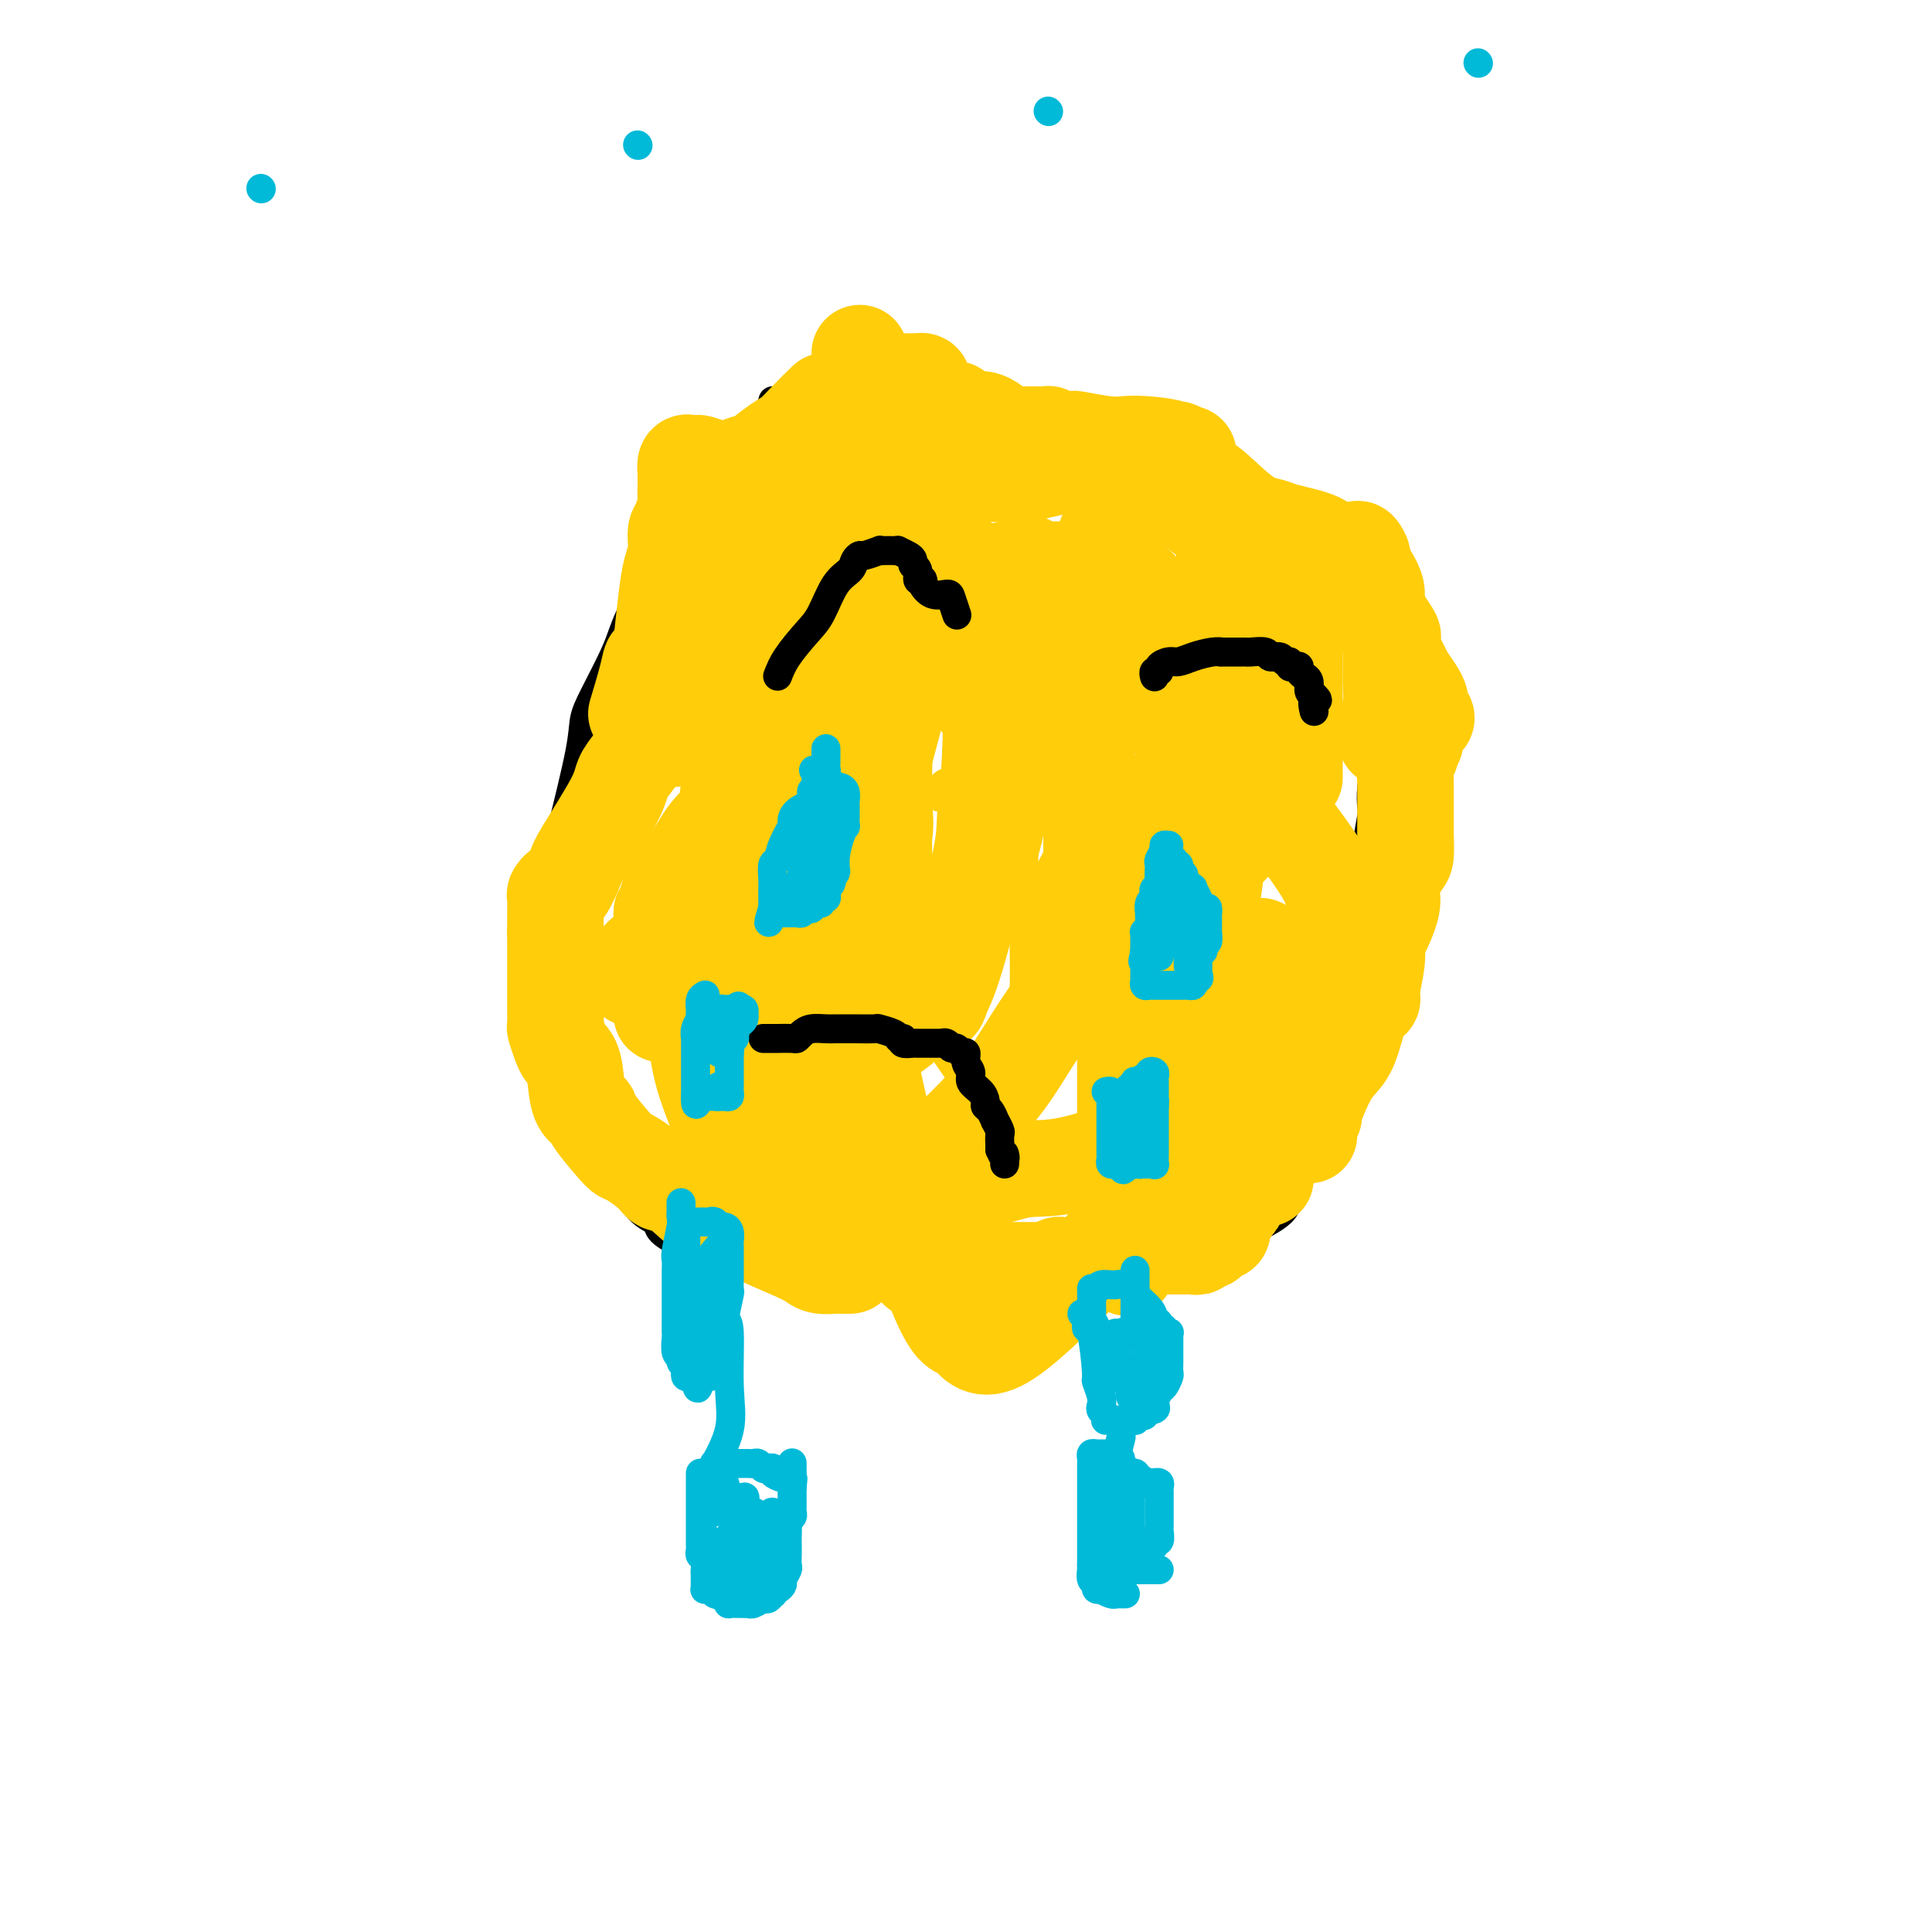 <svg viewBox='0 0 400 400' version='1.1' xmlns='http://www.w3.org/2000/svg' xmlns:xlink='http://www.w3.org/1999/xlink'><g fill='none' stroke='#000000' stroke-width='6' stroke-linecap='round' stroke-linejoin='round'><path d='M192,84c-0.327,0.120 -0.654,0.240 -1,0c-0.346,-0.240 -0.711,-0.838 -1,-1c-0.289,-0.162 -0.501,0.114 -1,0c-0.499,-0.114 -1.284,-0.618 -3,-1c-1.716,-0.382 -4.362,-0.641 -6,-1c-1.638,-0.359 -2.267,-0.816 -4,-1c-1.733,-0.184 -4.569,-0.093 -6,0c-1.431,0.093 -1.456,0.189 -2,0c-0.544,-0.189 -1.608,-0.664 -3,0c-1.392,0.664 -3.112,2.467 -4,3c-0.888,0.533 -0.944,-0.204 -1,0c-0.056,0.204 -0.112,1.348 -2,3c-1.888,1.652 -5.609,3.813 -7,5c-1.391,1.187 -0.451,1.402 -1,2c-0.549,0.598 -2.588,1.580 -4,3c-1.412,1.420 -2.199,3.278 -3,5c-0.801,1.722 -1.616,3.307 -2,4c-0.384,0.693 -0.337,0.495 -2,4c-1.663,3.505 -5.038,10.712 -7,15c-1.962,4.288 -2.512,5.656 -3,7c-0.488,1.344 -0.912,2.664 -2,5c-1.088,2.336 -2.838,5.688 -4,8c-1.162,2.312 -1.736,3.584 -2,5c-0.264,1.416 -0.218,2.976 -1,7c-0.782,4.024 -2.391,10.512 -4,17'/><path d='M116,173c-0.895,4.874 -0.632,5.059 -1,7c-0.368,1.941 -1.367,5.638 -2,8c-0.633,2.362 -0.902,3.390 -1,4c-0.098,0.610 -0.026,0.804 0,2c0.026,1.196 0.007,3.396 0,5c-0.007,1.604 -0.001,2.612 0,3c0.001,0.388 -0.001,0.154 0,1c0.001,0.846 0.006,2.771 0,5c-0.006,2.229 -0.024,4.764 0,6c0.024,1.236 0.089,1.175 0,1c-0.089,-0.175 -0.334,-0.463 0,1c0.334,1.463 1.245,4.678 2,7c0.755,2.322 1.354,3.752 2,5c0.646,1.248 1.338,2.314 2,4c0.662,1.686 1.294,3.992 2,5c0.706,1.008 1.488,0.716 2,1c0.512,0.284 0.756,1.142 1,2'/><path d='M123,240c2.251,4.594 2.378,3.078 3,3c0.622,-0.078 1.737,1.282 3,3c1.263,1.718 2.673,3.796 4,5c1.327,1.204 2.570,1.535 3,2c0.430,0.465 0.046,1.063 1,2c0.954,0.937 3.245,2.213 5,3c1.755,0.787 2.974,1.087 4,1c1.026,-0.087 1.860,-0.559 4,0c2.140,0.559 5.587,2.151 8,3c2.413,0.849 3.794,0.957 5,1c1.206,0.043 2.238,0.023 4,0c1.762,-0.023 4.253,-0.048 6,0c1.747,0.048 2.751,0.167 3,0c0.249,-0.167 -0.255,-0.622 4,0c4.255,0.622 13.270,2.321 17,3c3.730,0.679 2.175,0.337 2,0c-0.175,-0.337 1.030,-0.668 2,-1c0.970,-0.332 1.706,-0.666 3,-1c1.294,-0.334 3.147,-0.667 5,-1'/><path d='M209,263c3.103,-0.582 4.862,-0.537 8,-1c3.138,-0.463 7.655,-1.434 11,-2c3.345,-0.566 5.519,-0.727 7,-1c1.481,-0.273 2.270,-0.656 5,-1c2.730,-0.344 7.402,-0.647 10,-1c2.598,-0.353 3.123,-0.756 4,-1c0.877,-0.244 2.107,-0.329 4,-1c1.893,-0.671 4.448,-1.929 6,-3c1.552,-1.071 2.099,-1.955 2,-2c-0.099,-0.045 -0.845,0.749 0,-1c0.845,-1.749 3.279,-6.041 5,-9c1.721,-2.959 2.728,-4.586 3,-6c0.272,-1.414 -0.190,-2.614 1,-5c1.190,-2.386 4.032,-5.957 5,-8c0.968,-2.043 0.062,-2.559 0,-3c-0.062,-0.441 0.719,-0.809 1,-2c0.281,-1.191 0.060,-3.207 0,-4c-0.060,-0.793 0.040,-0.365 0,-2c-0.040,-1.635 -0.221,-5.334 0,-8c0.221,-2.666 0.843,-4.300 1,-6c0.157,-1.700 -0.150,-3.468 0,-6c0.150,-2.532 0.758,-5.828 1,-8c0.242,-2.172 0.117,-3.219 0,-4c-0.117,-0.781 -0.225,-1.295 0,-3c0.225,-1.705 0.782,-4.602 1,-6c0.218,-1.398 0.097,-1.298 0,-2c-0.097,-0.702 -0.170,-2.208 0,-4c0.170,-1.792 0.582,-3.872 1,-5c0.418,-1.128 0.843,-1.304 1,-2c0.157,-0.696 0.045,-1.913 0,-3c-0.045,-1.087 -0.022,-2.043 0,-3'/><path d='M286,150c0.929,-11.396 0.251,-4.388 0,-2c-0.251,2.388 -0.076,0.154 0,-2c0.076,-2.154 0.051,-4.227 0,-6c-0.051,-1.773 -0.129,-3.246 0,-4c0.129,-0.754 0.463,-0.788 0,-2c-0.463,-1.212 -1.724,-3.602 -2,-5c-0.276,-1.398 0.433,-1.803 0,-2c-0.433,-0.197 -2.008,-0.185 -3,-1c-0.992,-0.815 -1.400,-2.456 -2,-3c-0.600,-0.544 -1.391,0.009 -2,0c-0.609,-0.009 -1.034,-0.580 -2,-1c-0.966,-0.420 -2.472,-0.689 -3,-1c-0.528,-0.311 -0.080,-0.665 -1,-1c-0.920,-0.335 -3.210,-0.651 -5,-1c-1.790,-0.349 -3.079,-0.732 -4,-1c-0.921,-0.268 -1.472,-0.423 -2,-1c-0.528,-0.577 -1.031,-1.577 -3,-3c-1.969,-1.423 -5.404,-3.268 -7,-4c-1.596,-0.732 -1.353,-0.351 -2,-1c-0.647,-0.649 -2.185,-2.328 -3,-3c-0.815,-0.672 -0.908,-0.336 -1,0'/><path d='M244,106c-2.885,-1.779 -1.096,-0.227 -1,0c0.096,0.227 -1.500,-0.869 -2,-1c-0.500,-0.131 0.098,0.705 -1,0c-1.098,-0.705 -3.891,-2.949 -5,-4c-1.109,-1.051 -0.535,-0.907 -1,-1c-0.465,-0.093 -1.970,-0.421 -3,-1c-1.030,-0.579 -1.586,-1.408 -2,-2c-0.414,-0.592 -0.688,-0.947 -1,-1c-0.312,-0.053 -0.662,0.197 -1,0c-0.338,-0.197 -0.663,-0.840 -1,-1c-0.337,-0.160 -0.686,0.164 -1,0c-0.314,-0.164 -0.594,-0.815 -1,-1c-0.406,-0.185 -0.936,0.096 -1,0c-0.064,-0.096 0.340,-0.568 0,-1c-0.340,-0.432 -1.425,-0.823 -2,-1c-0.575,-0.177 -0.640,-0.138 -1,0c-0.360,0.138 -1.016,0.377 -2,0c-0.984,-0.377 -2.298,-1.368 -3,-2c-0.702,-0.632 -0.793,-0.905 -1,-1c-0.207,-0.095 -0.531,-0.011 -1,0c-0.469,0.011 -1.085,-0.050 -2,0c-0.915,0.050 -2.130,0.209 -3,0c-0.870,-0.209 -1.396,-0.788 -2,-1c-0.604,-0.212 -1.286,-0.057 -2,0c-0.714,0.057 -1.462,0.015 -2,0c-0.538,-0.015 -0.868,-0.004 -1,0c-0.132,0.004 -0.066,0.002 0,0'/></g>
<g fill='none' stroke='#FFCD0A' stroke-width='6' stroke-linecap='round' stroke-linejoin='round'><path d='M147,157c-0.453,-0.604 -0.906,-1.207 -1,-2c-0.094,-0.793 0.171,-1.775 0,-2c-0.171,-0.225 -0.778,0.306 -1,0c-0.222,-0.306 -0.060,-1.448 0,-2c0.060,-0.552 0.016,-0.512 0,-1c-0.016,-0.488 -0.004,-1.502 0,-2c0.004,-0.498 0.002,-0.479 0,-1c-0.002,-0.521 -0.003,-1.583 0,-2c0.003,-0.417 0.011,-0.191 0,0c-0.011,0.191 -0.041,0.345 0,0c0.041,-0.345 0.153,-1.190 0,2c-0.153,3.190 -0.571,10.414 -1,15c-0.429,4.586 -0.870,6.532 -1,10c-0.130,3.468 0.050,8.456 0,17c-0.050,8.544 -0.331,20.644 0,27c0.331,6.356 1.273,6.967 2,8c0.727,1.033 1.237,2.488 3,4c1.763,1.512 4.777,3.082 7,3c2.223,-0.082 3.654,-1.815 5,-2c1.346,-0.185 2.607,1.177 8,-5c5.393,-6.177 14.920,-19.892 20,-28c5.080,-8.108 5.715,-10.609 7,-13c1.285,-2.391 3.220,-4.671 5,-8c1.780,-3.329 3.404,-7.706 4,-10c0.596,-2.294 0.165,-2.504 0,-3c-0.165,-0.496 -0.065,-1.277 0,-2c0.065,-0.723 0.094,-1.387 0,-2c-0.094,-0.613 -0.313,-1.175 -1,-2c-0.687,-0.825 -1.844,-1.912 -3,-3'/><path d='M200,153c-2.403,-3.746 -6.412,-7.110 -9,-9c-2.588,-1.890 -3.755,-2.306 -6,-3c-2.245,-0.694 -5.568,-1.666 -7,-2c-1.432,-0.334 -0.972,-0.030 -1,0c-0.028,0.030 -0.545,-0.213 -1,0c-0.455,0.213 -0.849,0.883 -1,1c-0.151,0.117 -0.060,-0.319 0,0c0.060,0.319 0.090,1.392 0,3c-0.090,1.608 -0.301,3.749 0,6c0.301,2.251 1.112,4.610 1,6c-0.112,1.390 -1.148,1.811 1,11c2.148,9.189 7.480,27.148 11,37c3.520,9.852 5.230,11.599 7,14c1.770,2.401 3.601,5.457 6,8c2.399,2.543 5.364,4.572 7,5c1.636,0.428 1.941,-0.745 2,-1c0.059,-0.255 -0.128,0.407 0,-1c0.128,-1.407 0.571,-4.884 1,-9c0.429,-4.116 0.845,-8.872 1,-13c0.155,-4.128 0.049,-7.627 0,-14c-0.049,-6.373 -0.040,-15.620 0,-20c0.040,-4.380 0.113,-3.891 0,-5c-0.113,-1.109 -0.412,-3.815 -1,-5c-0.588,-1.185 -1.465,-0.851 -2,-1c-0.535,-0.149 -0.728,-0.783 -1,-1c-0.272,-0.217 -0.623,-0.017 -2,0c-1.377,0.017 -3.781,-0.150 -5,0c-1.219,0.150 -1.255,0.618 -2,1c-0.745,0.382 -2.201,0.680 -3,1c-0.799,0.320 -0.943,0.663 -1,1c-0.057,0.337 -0.029,0.669 0,1'/><path d='M195,164c-2.000,0.911 -0.500,1.189 0,1c0.500,-0.189 0.001,-0.846 3,2c2.999,2.846 9.494,9.196 15,15c5.506,5.804 10.021,11.063 18,18c7.979,6.937 19.423,15.554 24,19c4.577,3.446 2.289,1.723 0,0'/></g>
<g fill='none' stroke='#FFCD0A' stroke-width='20' stroke-linecap='round' stroke-linejoin='round'><path d='M190,262c-0.120,0.423 -0.239,0.845 0,1c0.239,0.155 0.838,0.041 1,0c0.162,-0.041 -0.111,-0.011 0,0c0.111,0.011 0.606,0.003 1,0c0.394,-0.003 0.687,-0.001 1,0c0.313,0.001 0.647,0.000 1,0c0.353,-0.000 0.725,-0.000 1,0c0.275,0.000 0.454,0.000 1,0c0.546,-0.000 1.459,-0.000 2,0c0.541,0.000 0.709,0.000 1,0c0.291,-0.000 0.703,-0.000 1,0c0.297,0.000 0.479,0.000 1,0c0.521,-0.000 1.382,-0.000 2,0c0.618,0.000 0.991,0.000 1,0c0.009,-0.000 -0.348,-0.000 0,0c0.348,0.000 1.401,0.000 2,0c0.599,-0.000 0.742,-0.000 1,0c0.258,0.000 0.629,0.000 1,0'/><path d='M208,263c2.947,0.155 1.314,0.041 1,0c-0.314,-0.041 0.689,-0.011 1,0c0.311,0.011 -0.071,0.003 0,0c0.071,-0.003 0.595,-0.001 1,0c0.405,0.001 0.690,-0.000 1,0c0.310,0.000 0.646,0.001 1,0c0.354,-0.001 0.725,-0.004 1,0c0.275,0.004 0.454,0.015 1,0c0.546,-0.015 1.458,-0.057 2,0c0.542,0.057 0.712,0.211 1,0c0.288,-0.211 0.693,-0.789 1,-1c0.307,-0.211 0.517,-0.056 1,0c0.483,0.056 1.238,0.012 2,0c0.762,-0.012 1.531,0.008 2,0c0.469,-0.008 0.640,-0.044 1,0c0.360,0.044 0.911,0.166 1,0c0.089,-0.166 -0.284,-0.622 0,-1c0.284,-0.378 1.224,-0.680 2,-1c0.776,-0.320 1.388,-0.660 2,-1'/><path d='M230,259c3.454,-0.635 1.087,-0.223 1,0c-0.087,0.223 2.104,0.256 3,0c0.896,-0.256 0.496,-0.801 1,-1c0.504,-0.199 1.914,-0.053 3,0c1.086,0.053 1.850,0.014 2,0c0.150,-0.014 -0.314,-0.004 0,0c0.314,0.004 1.408,0.001 2,0c0.592,-0.001 0.684,-0.000 1,0c0.316,0.000 0.858,-0.000 1,0c0.142,0.000 -0.116,0.001 0,0c0.116,-0.001 0.605,-0.004 1,0c0.395,0.004 0.697,0.015 1,0c0.303,-0.015 0.606,-0.056 1,0c0.394,0.056 0.879,0.208 1,0c0.121,-0.208 -0.123,-0.778 0,-1c0.123,-0.222 0.611,-0.097 1,0c0.389,0.097 0.679,0.166 1,0c0.321,-0.166 0.675,-0.565 1,-1c0.325,-0.435 0.622,-0.904 1,-1c0.378,-0.096 0.836,0.183 1,0c0.164,-0.183 0.033,-0.826 0,-1c-0.033,-0.174 0.034,0.122 0,0c-0.034,-0.122 -0.167,-0.663 0,-1c0.167,-0.337 0.633,-0.472 1,-1c0.367,-0.528 0.634,-1.451 1,-2c0.366,-0.549 0.829,-0.725 1,-1c0.171,-0.275 0.049,-0.650 0,-1c-0.049,-0.350 -0.024,-0.675 0,-1'/><path d='M256,247c1.478,-1.638 1.173,-0.232 1,0c-0.173,0.232 -0.214,-0.708 0,-1c0.214,-0.292 0.685,0.065 1,0c0.315,-0.065 0.476,-0.554 1,-1c0.524,-0.446 1.410,-0.851 2,-1c0.590,-0.149 0.883,-0.043 1,0c0.117,0.043 0.059,0.021 0,0'/><path d='M287,153c-0.113,-0.960 -0.226,-1.921 0,-3c0.226,-1.079 0.793,-2.278 1,-4c0.207,-1.722 0.056,-3.967 0,-5c-0.056,-1.033 -0.015,-0.855 0,-1c0.015,-0.145 0.004,-0.613 0,-1c-0.004,-0.387 -0.001,-0.692 0,-1c0.001,-0.308 0.000,-0.619 0,-1c-0.000,-0.381 -0.000,-0.833 0,-1c0.000,-0.167 0.000,-0.048 0,0c-0.000,0.048 -0.000,0.024 0,0'/><path d='M271,235c0.003,-0.342 0.005,-0.685 0,-1c-0.005,-0.315 -0.018,-0.604 0,-1c0.018,-0.396 0.066,-0.900 0,-1c-0.066,-0.100 -0.246,0.203 0,0c0.246,-0.203 0.920,-0.911 1,-1c0.080,-0.089 -0.432,0.443 0,-1c0.432,-1.443 1.808,-4.859 3,-7c1.192,-2.141 2.199,-3.007 3,-4c0.801,-0.993 1.395,-2.113 2,-4c0.605,-1.887 1.219,-4.540 2,-6c0.781,-1.460 1.728,-1.725 2,-2c0.272,-0.275 -0.130,-0.559 0,-2c0.130,-1.441 0.792,-4.039 1,-6c0.208,-1.961 -0.037,-3.286 0,-4c0.037,-0.714 0.356,-0.818 1,-2c0.644,-1.182 1.612,-3.441 2,-5c0.388,-1.559 0.195,-2.417 0,-3c-0.195,-0.583 -0.392,-0.892 0,-2c0.392,-1.108 1.373,-3.017 2,-4c0.627,-0.983 0.900,-1.041 1,-2c0.100,-0.959 0.027,-2.818 0,-4c-0.027,-1.182 -0.007,-1.686 0,-2c0.007,-0.314 0.001,-0.437 0,-1c-0.001,-0.563 0.002,-1.565 0,-3c-0.002,-1.435 -0.011,-3.302 0,-4c0.011,-0.698 0.041,-0.226 0,-1c-0.041,-0.774 -0.155,-2.792 0,-4c0.155,-1.208 0.577,-1.604 1,-2'/><path d='M292,156c1.456,-8.537 1.095,-4.381 1,-3c-0.095,1.381 0.076,-0.015 0,-1c-0.076,-0.985 -0.398,-1.559 0,-2c0.398,-0.441 1.516,-0.750 2,-1c0.484,-0.250 0.333,-0.441 0,-1c-0.333,-0.559 -0.847,-1.485 -1,-2c-0.153,-0.515 0.057,-0.620 0,-1c-0.057,-0.380 -0.380,-1.034 -1,-2c-0.620,-0.966 -1.536,-2.244 -2,-3c-0.464,-0.756 -0.476,-0.990 -1,-2c-0.524,-1.010 -1.562,-2.798 -2,-4c-0.438,-1.202 -0.277,-1.820 0,-2c0.277,-0.180 0.671,0.076 0,-1c-0.671,-1.076 -2.407,-3.484 -3,-5c-0.593,-1.516 -0.044,-2.139 0,-3c0.044,-0.861 -0.416,-1.960 -1,-3c-0.584,-1.040 -1.292,-2.020 -2,-3'/><path d='M282,117c-1.964,-5.265 -0.374,-2.928 0,-2c0.374,0.928 -0.467,0.446 -1,0c-0.533,-0.446 -0.757,-0.857 -1,-1c-0.243,-0.143 -0.506,-0.017 -1,0c-0.494,0.017 -1.219,-0.076 -2,0c-0.781,0.076 -1.619,0.320 -2,0c-0.381,-0.320 -0.304,-1.203 -2,-2c-1.696,-0.797 -5.165,-1.508 -7,-2c-1.835,-0.492 -2.035,-0.765 -3,-1c-0.965,-0.235 -2.693,-0.434 -5,-2c-2.307,-1.566 -5.192,-4.500 -7,-6c-1.808,-1.500 -2.540,-1.565 -3,-2c-0.460,-0.435 -0.649,-1.240 -1,-2c-0.351,-0.760 -0.864,-1.474 -1,-2c-0.136,-0.526 0.104,-0.865 0,-1c-0.104,-0.135 -0.552,-0.068 -1,0'/><path d='M245,94c-2.260,-1.966 -1.410,-0.382 -1,0c0.410,0.382 0.379,-0.437 -1,-1c-1.379,-0.563 -4.105,-0.869 -6,-1c-1.895,-0.131 -2.958,-0.088 -4,0c-1.042,0.088 -2.061,0.219 -4,0c-1.939,-0.219 -4.796,-0.790 -6,-1c-1.204,-0.210 -0.754,-0.060 -1,0c-0.246,0.060 -1.190,0.030 -2,0c-0.810,-0.030 -1.488,-0.061 -2,0c-0.512,0.061 -0.858,0.212 -1,0c-0.142,-0.212 -0.079,-0.789 0,-1c0.079,-0.211 0.174,-0.057 0,0c-0.174,0.057 -0.616,0.015 -1,0c-0.384,-0.015 -0.711,-0.004 -1,0c-0.289,0.004 -0.539,0.001 -1,0c-0.461,-0.001 -1.132,-0.000 -2,0c-0.868,0.000 -1.934,0.000 -3,0'/><path d='M209,90c-5.897,-0.428 -2.640,0.502 -2,0c0.640,-0.502 -1.339,-2.435 -3,-3c-1.661,-0.565 -3.005,0.238 -4,0c-0.995,-0.238 -1.642,-1.518 -2,-2c-0.358,-0.482 -0.425,-0.168 -1,0c-0.575,0.168 -1.656,0.189 -2,0c-0.344,-0.189 0.049,-0.590 0,-1c-0.049,-0.410 -0.539,-0.831 -1,-1c-0.461,-0.169 -0.894,-0.087 -1,0c-0.106,0.087 0.116,0.177 0,0c-0.116,-0.177 -0.570,-0.622 -1,-1c-0.430,-0.378 -0.836,-0.690 -1,-1c-0.164,-0.310 -0.085,-0.619 0,-1c0.085,-0.381 0.178,-0.834 0,-1c-0.178,-0.166 -0.626,-0.044 -1,0c-0.374,0.044 -0.674,0.012 -1,0c-0.326,-0.012 -0.679,-0.003 -1,0c-0.321,0.003 -0.609,-0.001 -1,0c-0.391,0.001 -0.883,0.007 -1,0c-0.117,-0.007 0.141,-0.026 0,0c-0.141,0.026 -0.681,0.098 -1,0c-0.319,-0.098 -0.417,-0.366 -1,0c-0.583,0.366 -1.651,1.366 -2,2c-0.349,0.634 0.021,0.901 0,1c-0.021,0.099 -0.435,0.028 -1,0c-0.565,-0.028 -1.283,-0.014 -2,0'/><path d='M179,82c-1.774,0.413 -1.207,-0.054 -1,0c0.207,0.054 0.056,0.630 0,-1c-0.056,-1.630 -0.016,-5.466 0,-7c0.016,-1.534 0.008,-0.767 0,0'/><path d='M171,83c-1.413,1.389 -2.827,2.779 -4,4c-1.173,1.221 -2.106,2.274 -3,3c-0.894,0.726 -1.748,1.127 -3,2c-1.252,0.873 -2.900,2.220 -4,3c-1.100,0.780 -1.652,0.994 -2,1c-0.348,0.006 -0.493,-0.195 -1,0c-0.507,0.195 -1.377,0.785 -2,1c-0.623,0.215 -1.001,0.054 -1,0c0.001,-0.054 0.379,-0.000 0,0c-0.379,0.000 -1.516,-0.052 -2,0c-0.484,0.052 -0.316,0.208 -1,0c-0.684,-0.208 -2.222,-0.781 -3,-1c-0.778,-0.219 -0.797,-0.085 -1,0c-0.203,0.085 -0.590,0.120 -1,0c-0.410,-0.120 -0.842,-0.394 -1,0c-0.158,0.394 -0.041,1.455 0,2c0.041,0.545 0.007,0.573 0,1c-0.007,0.427 0.013,1.253 0,2c-0.013,0.747 -0.060,1.416 0,2c0.060,0.584 0.227,1.083 0,2c-0.227,0.917 -0.848,2.253 -1,3c-0.152,0.747 0.167,0.906 0,1c-0.167,0.094 -0.818,0.125 -1,1c-0.182,0.875 0.106,2.595 0,4c-0.106,1.405 -0.605,2.494 -1,4c-0.395,1.506 -0.684,3.430 -1,6c-0.316,2.570 -0.658,5.785 -1,9'/><path d='M137,133c-1.198,6.560 -1.692,4.459 -2,4c-0.308,-0.459 -0.429,0.722 -1,3c-0.571,2.278 -1.592,5.651 -2,7c-0.408,1.349 -0.204,0.675 0,0'/><path d='M176,262c-0.319,-0.002 -0.637,-0.003 -1,0c-0.363,0.003 -0.769,0.011 -1,0c-0.231,-0.011 -0.285,-0.041 -1,0c-0.715,0.041 -2.090,0.151 -3,0c-0.910,-0.151 -1.353,-0.565 -2,-1c-0.647,-0.435 -1.496,-0.891 -4,-2c-2.504,-1.109 -6.663,-2.870 -9,-4c-2.337,-1.130 -2.851,-1.628 -4,-2c-1.149,-0.372 -2.934,-0.618 -5,-2c-2.066,-1.382 -4.413,-3.900 -6,-5c-1.587,-1.100 -2.415,-0.781 -3,-1c-0.585,-0.219 -0.928,-0.976 -2,-2c-1.072,-1.024 -2.874,-2.316 -4,-3c-1.126,-0.684 -1.576,-0.760 -2,-1c-0.424,-0.240 -0.820,-0.644 -2,-2c-1.180,-1.356 -3.142,-3.662 -4,-5c-0.858,-1.338 -0.611,-1.706 -1,-2c-0.389,-0.294 -1.413,-0.514 -2,-2c-0.587,-1.486 -0.735,-4.237 -1,-6c-0.265,-1.763 -0.645,-2.536 -1,-3c-0.355,-0.464 -0.684,-0.619 -1,-1c-0.316,-0.381 -0.621,-0.988 -1,-2c-0.379,-1.012 -0.834,-2.429 -1,-3c-0.166,-0.571 -0.045,-0.297 0,-1c0.045,-0.703 0.012,-2.381 0,-3c-0.012,-0.619 -0.003,-0.177 0,-1c0.003,-0.823 0.001,-2.911 0,-4c-0.001,-1.089 -0.000,-1.178 0,-2c0.000,-0.822 0.000,-2.378 0,-4c-0.000,-1.622 -0.000,-3.311 0,-5'/><path d='M115,193c-0.004,-3.829 -0.013,-3.401 0,-4c0.013,-0.599 0.049,-2.227 0,-3c-0.049,-0.773 -0.183,-0.693 0,-1c0.183,-0.307 0.683,-1.002 1,-1c0.317,0.002 0.451,0.699 1,0c0.549,-0.699 1.512,-2.795 2,-4c0.488,-1.205 0.503,-1.521 2,-4c1.497,-2.479 4.478,-7.123 6,-10c1.522,-2.877 1.585,-3.986 2,-5c0.415,-1.014 1.184,-1.932 2,-3c0.816,-1.068 1.681,-2.288 2,-3c0.319,-0.712 0.091,-0.918 0,-1c-0.091,-0.082 -0.046,-0.041 0,0'/><path d='M156,159c1.215,0.768 2.431,1.535 3,2c0.569,0.465 0.492,0.627 1,1c0.508,0.373 1.599,0.956 2,1c0.401,0.044 0.110,-0.451 0,-1c-0.110,-0.549 -0.040,-1.154 0,-1c0.040,0.154 0.049,1.065 0,-3c-0.049,-4.065 -0.156,-13.108 0,-18c0.156,-4.892 0.575,-5.634 1,-9c0.425,-3.366 0.856,-9.355 1,-12c0.144,-2.645 0.001,-1.945 0,-2c-0.001,-0.055 0.139,-0.864 0,-1c-0.139,-0.136 -0.559,0.402 -1,1c-0.441,0.598 -0.903,1.258 -1,2c-0.097,0.742 0.172,1.567 0,3c-0.172,1.433 -0.786,3.473 -1,5c-0.214,1.527 -0.027,2.540 0,4c0.027,1.460 -0.107,3.368 0,9c0.107,5.632 0.454,14.989 1,22c0.546,7.011 1.292,11.677 3,17c1.708,5.323 4.380,11.304 7,18c2.620,6.696 5.189,14.109 7,17c1.811,2.891 2.862,1.260 3,1c0.138,-0.260 -0.639,0.850 1,0c1.639,-0.850 5.693,-3.659 8,-7c2.307,-3.341 2.866,-7.215 4,-10c1.134,-2.785 2.844,-4.481 5,-9c2.156,-4.519 4.759,-11.863 6,-17c1.241,-5.137 1.121,-8.069 1,-11'/><path d='M207,161c1.097,-5.677 0.339,-5.870 0,-10c-0.339,-4.130 -0.259,-12.195 0,-16c0.259,-3.805 0.698,-3.348 -1,-5c-1.698,-1.652 -5.532,-5.413 -8,-7c-2.468,-1.587 -3.571,-0.998 -5,-1c-1.429,-0.002 -3.185,-0.593 -4,-1c-0.815,-0.407 -0.688,-0.628 -3,0c-2.312,0.628 -7.064,2.107 -9,3c-1.936,0.893 -1.057,1.201 -1,2c0.057,0.799 -0.707,2.087 -1,3c-0.293,0.913 -0.117,1.449 0,2c0.117,0.551 0.173,1.117 0,7c-0.173,5.883 -0.574,17.084 0,29c0.574,11.916 2.123,24.548 3,34c0.877,9.452 1.082,15.724 4,28c2.918,12.276 8.548,30.555 12,39c3.452,8.445 4.727,7.056 6,8c1.273,0.944 2.546,4.220 7,2c4.454,-2.220 12.091,-9.935 17,-15c4.909,-5.065 7.091,-7.480 10,-13c2.909,-5.520 6.547,-14.145 10,-28c3.453,-13.855 6.723,-32.939 8,-44c1.277,-11.061 0.562,-14.097 0,-18c-0.562,-3.903 -0.971,-8.672 -3,-15c-2.029,-6.328 -5.679,-14.217 -8,-18c-2.321,-3.783 -3.312,-3.462 -4,-4c-0.688,-0.538 -1.074,-1.934 -4,-3c-2.926,-1.066 -8.393,-1.801 -12,-2c-3.607,-0.199 -5.356,0.139 -7,0c-1.644,-0.139 -3.184,-0.754 -6,0c-2.816,0.754 -6.908,2.877 -11,5'/><path d='M197,123c-2.939,1.815 -4.788,3.852 -6,6c-1.212,2.148 -1.788,4.407 -3,9c-1.212,4.593 -3.060,11.522 -4,15c-0.940,3.478 -0.970,3.506 -1,7c-0.030,3.494 -0.058,10.453 0,16c0.058,5.547 0.202,9.683 0,13c-0.202,3.317 -0.751,5.814 0,9c0.751,3.186 2.802,7.059 4,9c1.198,1.941 1.543,1.948 2,2c0.457,0.052 1.027,0.149 2,0c0.973,-0.149 2.351,-0.545 3,-1c0.649,-0.455 0.570,-0.968 1,-2c0.430,-1.032 1.371,-2.584 3,-8c1.629,-5.416 3.948,-14.695 5,-20c1.052,-5.305 0.839,-6.637 1,-9c0.161,-2.363 0.696,-5.759 1,-12c0.304,-6.241 0.377,-15.329 0,-20c-0.377,-4.671 -1.204,-4.925 -1,-5c0.204,-0.075 1.439,0.029 0,-1c-1.439,-1.029 -5.553,-3.190 -8,-4c-2.447,-0.810 -3.228,-0.268 -5,0c-1.772,0.268 -4.535,0.263 -8,3c-3.465,2.737 -7.632,8.216 -10,12c-2.368,3.784 -2.938,5.871 -4,8c-1.062,2.129 -2.615,4.298 -4,7c-1.385,2.702 -2.601,5.935 -3,8c-0.399,2.065 0.020,2.962 0,4c-0.020,1.038 -0.480,2.216 0,6c0.480,3.784 1.898,10.173 3,14c1.102,3.827 1.886,5.094 3,6c1.114,0.906 2.557,1.453 4,2'/><path d='M172,197c1.205,1.151 0.719,0.029 1,-1c0.281,-1.029 1.331,-1.964 3,-5c1.669,-3.036 3.959,-8.174 5,-11c1.041,-2.826 0.834,-3.342 1,-4c0.166,-0.658 0.706,-1.460 1,-3c0.294,-1.540 0.341,-3.820 0,-5c-0.341,-1.180 -1.071,-1.262 -1,-2c0.071,-0.738 0.941,-2.134 0,-4c-0.941,-1.866 -3.695,-4.203 -5,-5c-1.305,-0.797 -1.163,-0.054 -2,0c-0.837,0.054 -2.654,-0.580 -5,0c-2.346,0.580 -5.220,2.374 -7,4c-1.780,1.626 -2.466,3.084 -3,4c-0.534,0.916 -0.915,1.291 -2,3c-1.085,1.709 -2.875,4.751 -4,8c-1.125,3.249 -1.585,6.706 -2,10c-0.415,3.294 -0.784,6.427 -2,12c-1.216,5.573 -3.279,13.588 -4,17c-0.721,3.412 -0.099,2.221 0,2c0.099,-0.221 -0.326,0.526 0,1c0.326,0.474 1.401,0.673 2,1c0.599,0.327 0.722,0.782 3,1c2.278,0.218 6.712,0.197 10,0c3.288,-0.197 5.432,-0.571 7,-1c1.568,-0.429 2.561,-0.911 5,-4c2.439,-3.089 6.326,-8.783 8,-12c1.674,-3.217 1.136,-3.956 1,-5c-0.136,-1.044 0.128,-2.393 0,-4c-0.128,-1.607 -0.650,-3.471 -1,-5c-0.350,-1.529 -0.529,-2.723 -1,-4c-0.471,-1.277 -1.236,-2.639 -2,-4'/><path d='M178,181c-1.987,-4.550 -4.956,-7.426 -7,-9c-2.044,-1.574 -3.164,-1.847 -5,-3c-1.836,-1.153 -4.389,-3.187 -6,-4c-1.611,-0.813 -2.281,-0.404 -3,0c-0.719,0.404 -1.489,0.804 -2,1c-0.511,0.196 -0.764,0.187 -2,1c-1.236,0.813 -3.456,2.448 -5,4c-1.544,1.552 -2.414,3.020 -3,4c-0.586,0.980 -0.889,1.471 -2,3c-1.111,1.529 -3.030,4.095 -4,6c-0.970,1.905 -0.992,3.150 -1,4c-0.008,0.850 -0.002,1.306 0,2c0.002,0.694 0.001,1.627 0,2c-0.001,0.373 -0.000,0.187 0,0'/><path d='M151,153c-1.199,-0.928 -2.399,-1.856 -4,-2c-1.601,-0.144 -3.604,0.498 -5,1c-1.396,0.502 -2.183,0.866 -3,1c-0.817,0.134 -1.662,0.038 -2,0c-0.338,-0.038 -0.169,-0.019 0,0'/><path d='M148,186c-0.295,0.083 -0.589,0.166 -1,0c-0.411,-0.166 -0.937,-0.581 -1,-1c-0.063,-0.419 0.339,-0.841 0,-1c-0.339,-0.159 -1.418,-0.054 -2,0c-0.582,0.054 -0.667,0.056 -1,0c-0.333,-0.056 -0.912,-0.169 -1,0c-0.088,0.169 0.317,0.621 0,1c-0.317,0.379 -1.354,0.686 -2,1c-0.646,0.314 -0.900,0.634 -1,1c-0.100,0.366 -0.045,0.777 0,1c0.045,0.223 0.079,0.257 0,1c-0.079,0.743 -0.273,2.196 0,4c0.273,1.804 1.013,3.959 2,8c0.987,4.041 2.222,9.968 3,14c0.778,4.032 1.100,6.168 2,9c0.900,2.832 2.379,6.360 4,11c1.621,4.640 3.385,10.393 5,13c1.615,2.607 3.080,2.070 4,2c0.920,-0.070 1.294,0.328 3,1c1.706,0.672 4.744,1.619 6,2c1.256,0.381 0.729,0.196 1,0c0.271,-0.196 1.340,-0.403 2,-1c0.660,-0.597 0.910,-1.584 1,-2c0.090,-0.416 0.020,-0.261 0,-2c-0.020,-1.739 0.011,-5.372 0,-7c-0.011,-1.628 -0.065,-1.251 0,-2c0.065,-0.749 0.248,-2.625 0,-4c-0.248,-1.375 -0.928,-2.250 -2,-5c-1.072,-2.750 -2.536,-7.375 -4,-12'/><path d='M166,218c-1.353,-3.928 -1.736,-5.247 -3,-9c-1.264,-3.753 -3.411,-9.940 -5,-13c-1.589,-3.060 -2.622,-2.991 -3,-3c-0.378,-0.009 -0.101,-0.094 0,0c0.101,0.094 0.027,0.367 0,1c-0.027,0.633 -0.008,1.626 0,2c0.008,0.374 0.003,0.128 0,1c-0.003,0.872 -0.005,2.863 0,4c0.005,1.137 0.016,1.421 2,5c1.984,3.579 5.939,10.455 8,15c2.061,4.545 2.227,6.761 3,9c0.773,2.239 2.155,4.503 4,7c1.845,2.497 4.155,5.229 5,6c0.845,0.771 0.227,-0.420 0,-1c-0.227,-0.580 -0.061,-0.551 0,-2c0.061,-1.449 0.019,-4.376 0,-6c-0.019,-1.624 -0.015,-1.946 0,-2c0.015,-0.054 0.042,0.159 0,-3c-0.042,-3.159 -0.154,-9.691 -1,-14c-0.846,-4.309 -2.428,-6.395 -3,-9c-0.572,-2.605 -0.135,-5.730 -2,-9c-1.865,-3.270 -6.030,-6.684 -9,-9c-2.970,-2.316 -4.743,-3.534 -6,-4c-1.257,-0.466 -1.997,-0.179 -4,0c-2.003,0.179 -5.269,0.250 -7,0c-1.731,-0.250 -1.928,-0.821 -3,0c-1.072,0.821 -3.019,3.035 -4,4c-0.981,0.965 -0.995,0.683 -1,1c-0.005,0.317 -0.001,1.233 0,2c0.001,0.767 0.001,1.383 0,2'/><path d='M137,193c-0.774,1.399 -0.207,0.396 0,1c0.207,0.604 0.056,2.817 0,6c-0.056,3.183 -0.016,7.338 0,9c0.016,1.662 0.008,0.831 0,0'/><path d='M177,112c0.000,-0.334 0.000,-0.668 0,-1c-0.000,-0.332 -0.000,-0.663 0,-1c0.000,-0.337 0.002,-0.679 0,-1c-0.002,-0.321 -0.006,-0.622 0,-1c0.006,-0.378 0.021,-0.832 0,-1c-0.021,-0.168 -0.079,-0.049 0,0c0.079,0.049 0.293,0.029 1,0c0.707,-0.029 1.906,-0.065 3,0c1.094,0.065 2.083,0.233 3,0c0.917,-0.233 1.762,-0.868 6,2c4.238,2.868 11.869,9.237 17,14c5.131,4.763 7.763,7.920 10,10c2.237,2.080 4.078,3.082 9,6c4.922,2.918 12.924,7.753 18,11c5.076,3.247 7.227,4.905 9,6c1.773,1.095 3.169,1.625 7,6c3.831,4.375 10.098,12.593 13,17c2.902,4.407 2.438,5.001 3,6c0.562,0.999 2.150,2.403 3,4c0.850,1.597 0.961,3.387 1,4c0.039,0.613 0.005,0.048 0,0c-0.005,-0.048 0.019,0.420 0,1c-0.019,0.580 -0.082,1.272 0,2c0.082,0.728 0.309,1.494 0,4c-0.309,2.506 -1.155,6.753 -2,11'/><path d='M278,211c-0.581,4.595 -1.532,5.081 -2,6c-0.468,0.919 -0.452,2.269 -2,3c-1.548,0.731 -4.662,0.842 -6,1c-1.338,0.158 -0.902,0.361 -8,4c-7.098,3.639 -21.729,10.712 -31,14c-9.271,3.288 -13.182,2.790 -16,3c-2.818,0.210 -4.544,1.128 -9,2c-4.456,0.872 -11.643,1.699 -15,2c-3.357,0.301 -2.884,0.078 -3,0c-0.116,-0.078 -0.821,-0.010 -1,0c-0.179,0.010 0.167,-0.039 1,0c0.833,0.039 2.151,0.166 3,0c0.849,-0.166 1.228,-0.623 2,-2c0.772,-1.377 1.939,-3.672 5,-7c3.061,-3.328 8.018,-7.690 12,-13c3.982,-5.310 6.989,-11.570 13,-19c6.011,-7.430 15.026,-16.030 19,-20c3.974,-3.970 2.909,-3.310 4,-4c1.091,-0.690 4.339,-2.729 6,-4c1.661,-1.271 1.734,-1.774 2,-2c0.266,-0.226 0.726,-0.176 1,0c0.274,0.176 0.364,0.479 0,1c-0.364,0.521 -1.182,1.261 -2,2'/><path d='M251,178c-0.731,0.833 -2.059,1.416 -3,2c-0.941,0.584 -1.496,1.169 -2,1c-0.504,-0.169 -0.959,-1.093 -3,4c-2.041,5.093 -5.668,16.202 -7,21c-1.332,4.798 -0.367,3.286 0,3c0.367,-0.286 0.138,0.656 0,1c-0.138,0.344 -0.185,0.092 0,0c0.185,-0.092 0.601,-0.023 1,0c0.399,0.023 0.782,0.000 1,0c0.218,-0.000 0.271,0.022 1,0c0.729,-0.022 2.133,-0.090 3,0c0.867,0.090 1.195,0.337 3,-1c1.805,-1.337 5.086,-4.257 7,-6c1.914,-1.743 2.460,-2.310 3,-3c0.540,-0.690 1.074,-1.504 2,-2c0.926,-0.496 2.246,-0.675 3,-1c0.754,-0.325 0.944,-0.795 1,-1c0.056,-0.205 -0.020,-0.146 0,1c0.020,1.146 0.138,3.379 0,5c-0.138,1.621 -0.532,2.630 -2,6c-1.468,3.370 -4.011,9.100 -5,12c-0.989,2.900 -0.426,2.972 -1,4c-0.574,1.028 -2.287,3.014 -4,5'/><path d='M249,229c-1.551,2.138 -0.429,-3.015 0,-6c0.429,-2.985 0.167,-3.800 0,-6c-0.167,-2.200 -0.237,-5.785 0,-10c0.237,-4.215 0.782,-9.062 1,-11c0.218,-1.938 0.109,-0.969 0,0'/><path d='M255,175c0.538,-4.576 1.076,-9.153 2,-13c0.924,-3.847 2.233,-6.966 3,-10c0.767,-3.034 0.990,-5.983 2,-10c1.010,-4.017 2.807,-9.102 4,-11c1.193,-1.898 1.784,-0.607 2,-1c0.216,-0.393 0.058,-2.468 0,-3c-0.058,-0.532 -0.016,0.478 0,1c0.016,0.522 0.004,0.555 0,1c-0.004,0.445 -0.001,1.302 0,2c0.001,0.698 0.000,1.236 0,1c-0.000,-0.236 -0.000,-1.246 0,1c0.000,2.246 0.000,7.746 0,11c-0.000,3.254 -0.000,4.261 0,7c0.000,2.739 0.000,7.211 0,9c-0.000,1.789 -0.000,0.894 0,0'/><path d='M173,167c-0.354,-0.004 -0.708,-0.008 -1,0c-0.292,0.008 -0.522,0.028 -1,0c-0.478,-0.028 -1.203,-0.106 -2,0c-0.797,0.106 -1.665,0.395 -2,1c-0.335,0.605 -0.138,1.526 -1,2c-0.862,0.474 -2.784,0.500 -4,1c-1.216,0.500 -1.728,1.472 -2,2c-0.272,0.528 -0.305,0.611 -2,2c-1.695,1.389 -5.053,4.083 -7,6c-1.947,1.917 -2.483,3.056 -3,4c-0.517,0.944 -1.013,1.692 -2,3c-0.987,1.308 -2.464,3.177 -3,4c-0.536,0.823 -0.132,0.599 -1,1c-0.868,0.401 -3.007,1.427 -4,2c-0.993,0.573 -0.839,0.693 -1,1c-0.161,0.307 -0.635,0.800 -1,1c-0.365,0.200 -0.620,0.105 -1,0c-0.380,-0.105 -0.887,-0.221 -1,0c-0.113,0.221 0.166,0.780 0,1c-0.166,0.220 -0.776,0.100 -1,0c-0.224,-0.100 -0.060,-0.181 0,0c0.060,0.181 0.017,0.623 0,1c-0.017,0.377 -0.009,0.688 0,1'/><path d='M133,200c-4.358,4.599 -0.753,1.596 2,2c2.753,0.404 4.654,4.215 6,6c1.346,1.785 2.137,1.543 3,2c0.863,0.457 1.798,1.614 3,2c1.202,0.386 2.673,0.000 4,0c1.327,-0.000 2.511,0.385 4,0c1.489,-0.385 3.283,-1.538 4,-2c0.717,-0.462 0.359,-0.231 0,0'/><path d='M231,174c-0.627,0.196 -1.254,0.391 -2,1c-0.746,0.609 -1.612,1.630 -3,4c-1.388,2.370 -3.300,6.089 -4,8c-0.700,1.911 -0.189,2.014 0,2c0.189,-0.014 0.056,-0.146 0,0c-0.056,0.146 -0.037,0.568 0,1c0.037,0.432 0.090,0.874 0,1c-0.090,0.126 -0.323,-0.062 0,0c0.323,0.062 1.201,0.376 2,0c0.799,-0.376 1.519,-1.443 2,-2c0.481,-0.557 0.724,-0.605 2,-3c1.276,-2.395 3.586,-7.137 5,-10c1.414,-2.863 1.934,-3.846 3,-5c1.066,-1.154 2.680,-2.477 4,-4c1.320,-1.523 2.346,-3.244 3,-4c0.654,-0.756 0.935,-0.547 1,0c0.065,0.547 -0.087,1.430 0,2c0.087,0.570 0.413,0.826 0,2c-0.413,1.174 -1.564,3.265 -2,5c-0.436,1.735 -0.155,3.114 -1,11c-0.845,7.886 -2.814,22.279 -4,32c-1.186,9.721 -1.589,14.771 -2,21c-0.411,6.229 -0.832,13.637 -1,17c-0.168,3.363 -0.084,2.682 0,2'/><path d='M234,255c-1.332,14.324 -0.161,4.133 0,1c0.161,-3.133 -0.689,0.793 -1,0c-0.311,-0.793 -0.083,-6.306 0,-10c0.083,-3.694 0.022,-5.568 0,-7c-0.022,-1.432 -0.006,-2.422 0,-9c0.006,-6.578 0.002,-18.744 0,-27c-0.002,-8.256 -0.001,-12.603 0,-16c0.001,-3.397 0.001,-5.843 0,-9c-0.001,-3.157 -0.003,-7.025 0,-9c0.003,-1.975 0.011,-2.059 0,-2c-0.011,0.059 -0.040,0.259 0,0c0.040,-0.259 0.148,-0.977 0,-1c-0.148,-0.023 -0.554,0.648 -1,1c-0.446,0.352 -0.932,0.385 -1,1c-0.068,0.615 0.283,1.814 0,2c-0.283,0.186 -1.200,-0.640 -2,3c-0.800,3.640 -1.482,11.747 -2,16c-0.518,4.253 -0.871,4.653 -1,6c-0.129,1.347 -0.035,3.643 0,5c0.035,1.357 0.009,1.776 0,2c-0.009,0.224 -0.002,0.253 0,-1c0.002,-1.253 0.001,-3.786 0,-6c-0.001,-2.214 -0.000,-4.107 0,-6'/><path d='M226,189c-0.000,-3.001 -0.000,-5.004 0,-6c0.000,-0.996 0.000,-0.984 0,-2c-0.000,-1.016 -0.000,-3.058 0,-4c0.000,-0.942 0.000,-0.784 0,-1c-0.000,-0.216 -0.000,-0.806 0,-1c0.000,-0.194 0.000,0.008 0,0c-0.000,-0.008 -0.000,-0.227 0,-1c0.000,-0.773 0.000,-2.099 0,-3c-0.000,-0.901 -0.000,-1.376 0,-2c0.000,-0.624 0.001,-1.398 0,-2c-0.001,-0.602 -0.004,-1.031 0,-2c0.004,-0.969 0.016,-2.478 0,-3c-0.016,-0.522 -0.059,-0.055 0,0c0.059,0.055 0.221,-0.300 0,-1c-0.221,-0.700 -0.825,-1.746 -1,-3c-0.175,-1.254 0.081,-2.718 0,-5c-0.081,-2.282 -0.497,-5.382 -1,-11c-0.503,-5.618 -1.093,-13.754 -2,-18c-0.907,-4.246 -2.130,-4.602 -3,-5c-0.870,-0.398 -1.388,-0.838 -2,-1c-0.612,-0.162 -1.318,-0.046 -2,0c-0.682,0.046 -1.341,0.023 -2,0'/><path d='M213,118c-1.166,-1.610 0.420,-2.634 0,1c-0.420,3.634 -2.845,11.927 -4,15c-1.155,3.073 -1.042,0.925 -1,0c0.042,-0.925 0.011,-0.629 0,-1c-0.011,-0.371 -0.003,-1.410 0,-2c0.003,-0.590 -0.001,-0.729 0,-1c0.001,-0.271 0.006,-0.672 0,-1c-0.006,-0.328 -0.024,-0.582 0,-1c0.024,-0.418 0.090,-1.001 0,-1c-0.090,0.001 -0.335,0.587 0,0c0.335,-0.587 1.252,-2.347 2,-3c0.748,-0.653 1.327,-0.198 3,0c1.673,0.198 4.439,0.140 6,0c1.561,-0.140 1.918,-0.363 3,0c1.082,0.363 2.889,1.313 5,3c2.111,1.687 4.524,4.112 6,5c1.476,0.888 2.013,0.239 2,0c-0.013,-0.239 -0.575,-0.068 0,0c0.575,0.068 2.288,0.034 4,0'/><path d='M239,132c1.244,-0.028 1.353,-0.099 2,0c0.647,0.099 1.833,0.367 3,1c1.167,0.633 2.314,1.632 3,2c0.686,0.368 0.910,0.105 1,0c0.090,-0.105 0.045,-0.053 0,0'/><path d='M251,131c1.147,-0.930 2.293,-1.860 4,-3c1.707,-1.140 3.974,-2.492 5,-3c1.026,-0.508 0.811,-0.174 1,0c0.189,0.174 0.782,0.187 1,0c0.218,-0.187 0.061,-0.574 0,-1c-0.061,-0.426 -0.027,-0.891 0,-1c0.027,-0.109 0.046,0.139 0,0c-0.046,-0.139 -0.158,-0.665 0,-1c0.158,-0.335 0.587,-0.478 0,-1c-0.587,-0.522 -2.189,-1.424 -3,-2c-0.811,-0.576 -0.829,-0.828 -1,-1c-0.171,-0.172 -0.493,-0.265 -1,-1c-0.507,-0.735 -1.199,-2.113 -2,-3c-0.801,-0.887 -1.712,-1.282 -2,-2c-0.288,-0.718 0.048,-1.758 -1,-3c-1.048,-1.242 -3.480,-2.686 -5,-4c-1.520,-1.314 -2.128,-2.499 -3,-3c-0.872,-0.501 -2.007,-0.319 -3,-1c-0.993,-0.681 -1.845,-2.225 -3,-3c-1.155,-0.775 -2.613,-0.782 -3,-1c-0.387,-0.218 0.298,-0.646 0,-1c-0.298,-0.354 -1.580,-0.634 -2,-1c-0.420,-0.366 0.023,-0.819 0,-1c-0.023,-0.181 -0.511,-0.091 -1,0'/><path d='M232,94c-3.527,-2.291 -2.344,-0.519 -2,0c0.344,0.519 -0.150,-0.215 -2,0c-1.850,0.215 -5.057,1.378 -7,2c-1.943,0.622 -2.623,0.703 -4,1c-1.377,0.297 -3.453,0.808 -5,1c-1.547,0.192 -2.566,0.064 -3,0c-0.434,-0.064 -0.283,-0.062 -1,0c-0.717,0.062 -2.300,0.186 -3,0c-0.700,-0.186 -0.515,-0.680 -1,-1c-0.485,-0.320 -1.639,-0.464 -3,-1c-1.361,-0.536 -2.929,-1.463 -4,-2c-1.071,-0.537 -1.646,-0.683 -2,-1c-0.354,-0.317 -0.488,-0.806 -1,-1c-0.512,-0.194 -1.401,-0.094 -2,0c-0.599,0.094 -0.909,0.183 -1,0c-0.091,-0.183 0.038,-0.637 0,-1c-0.038,-0.363 -0.241,-0.636 0,-1c0.241,-0.364 0.926,-0.818 1,-1c0.074,-0.182 -0.463,-0.091 -1,0'/><path d='M191,89c0.104,-0.469 0.365,-0.140 0,0c-0.365,0.140 -1.356,0.093 -2,0c-0.644,-0.093 -0.939,-0.231 -2,0c-1.061,0.231 -2.886,0.833 -4,1c-1.114,0.167 -1.517,-0.099 -2,0c-0.483,0.099 -1.048,0.563 -2,1c-0.952,0.437 -2.293,0.848 -3,1c-0.707,0.152 -0.780,0.045 -1,0c-0.220,-0.045 -0.588,-0.026 -1,0c-0.412,0.026 -0.868,0.061 -1,0c-0.132,-0.061 0.059,-0.219 0,0c-0.059,0.219 -0.369,0.814 -1,1c-0.631,0.186 -1.583,-0.036 -2,0c-0.417,0.036 -0.301,0.331 -1,1c-0.699,0.669 -2.215,1.713 -3,2c-0.785,0.287 -0.841,-0.182 -1,0c-0.159,0.182 -0.423,1.015 -1,2c-0.577,0.985 -1.468,2.122 -2,3c-0.532,0.878 -0.704,1.497 -1,2c-0.296,0.503 -0.717,0.890 -1,2c-0.283,1.110 -0.429,2.945 -1,4c-0.571,1.055 -1.565,1.331 -2,2c-0.435,0.669 -0.309,1.730 -1,3c-0.691,1.270 -2.199,2.748 -3,4c-0.801,1.252 -0.894,2.276 -1,3c-0.106,0.724 -0.225,1.146 -1,3c-0.775,1.854 -2.208,5.141 -3,7c-0.792,1.859 -0.944,2.292 -1,3c-0.056,0.708 -0.015,1.691 0,2c0.015,0.309 0.004,-0.054 0,0c-0.004,0.054 -0.002,0.527 0,1'/><path d='M147,137c-2.833,6.500 -1.417,3.250 0,0'/><path d='M229,113c0.022,-0.277 0.044,-0.554 0,-1c-0.044,-0.446 -0.156,-1.062 0,-1c0.156,0.062 0.578,0.801 1,1c0.422,0.199 0.845,-0.143 1,0c0.155,0.143 0.042,0.769 0,1c-0.042,0.231 -0.012,0.066 0,0c0.012,-0.066 0.006,-0.033 0,0'/></g>
<g fill='none' stroke='#000000' stroke-width='6' stroke-linecap='round' stroke-linejoin='round'><path d='M161,140c0.465,-1.202 0.930,-2.405 2,-4c1.070,-1.595 2.745,-3.583 4,-5c1.255,-1.417 2.091,-2.265 3,-4c0.909,-1.735 1.890,-4.359 3,-6c1.110,-1.641 2.347,-2.300 3,-3c0.653,-0.700 0.721,-1.441 1,-2c0.279,-0.559 0.771,-0.934 1,-1c0.229,-0.066 0.197,0.178 1,0c0.803,-0.178 2.440,-0.780 3,-1c0.560,-0.220 0.043,-0.060 0,0c-0.043,0.060 0.387,0.019 1,0c0.613,-0.019 1.408,-0.016 2,0c0.592,0.016 0.981,0.046 1,0c0.019,-0.046 -0.331,-0.168 0,0c0.331,0.168 1.342,0.627 2,1c0.658,0.373 0.964,0.661 1,1c0.036,0.339 -0.196,0.730 0,1c0.196,0.270 0.822,0.419 1,1c0.178,0.581 -0.092,1.595 0,2c0.092,0.405 0.546,0.203 1,0'/><path d='M191,120c0.388,0.878 -0.141,0.572 0,1c0.141,0.428 0.952,1.590 2,2c1.048,0.410 2.332,0.069 3,0c0.668,-0.069 0.718,0.135 1,1c0.282,0.865 0.795,2.390 1,3c0.205,0.610 0.103,0.305 0,0'/><path d='M239,140c0.034,0.119 0.068,0.238 0,0c-0.068,-0.238 -0.237,-0.834 0,-1c0.237,-0.166 0.880,0.096 1,0c0.120,-0.096 -0.285,-0.551 0,-1c0.285,-0.449 1.258,-0.891 2,-1c0.742,-0.109 1.253,0.114 2,0c0.747,-0.114 1.731,-0.567 3,-1c1.269,-0.433 2.823,-0.848 4,-1c1.177,-0.152 1.976,-0.040 2,0c0.024,0.040 -0.729,0.010 0,0c0.729,-0.010 2.940,0.001 4,0c1.060,-0.001 0.970,-0.016 1,0c0.030,0.016 0.179,0.061 1,0c0.821,-0.061 2.315,-0.228 3,0c0.685,0.228 0.561,0.849 1,1c0.439,0.151 1.441,-0.170 2,0c0.559,0.170 0.676,0.829 1,1c0.324,0.171 0.856,-0.148 1,0c0.144,0.148 -0.101,0.761 0,1c0.101,0.239 0.548,0.102 1,0c0.452,-0.102 0.910,-0.169 1,0c0.090,0.169 -0.187,0.574 0,1c0.187,0.426 0.837,0.874 1,1c0.163,0.126 -0.163,-0.069 0,0c0.163,0.069 0.813,0.403 1,1c0.187,0.597 -0.089,1.456 0,2c0.089,0.544 0.545,0.772 1,1'/><path d='M272,144c1.548,1.500 0.417,0.750 0,1c-0.417,0.250 -0.119,1.500 0,2c0.119,0.500 0.060,0.250 0,0'/><path d='M158,215c0.853,0.000 1.706,0.001 2,0c0.294,-0.001 0.029,-0.003 0,0c-0.029,0.003 0.179,0.011 1,0c0.821,-0.011 2.254,-0.041 3,0c0.746,0.041 0.804,0.155 1,0c0.196,-0.155 0.528,-0.577 1,-1c0.472,-0.423 1.083,-0.845 2,-1c0.917,-0.155 2.140,-0.042 3,0c0.860,0.042 1.355,0.011 2,0c0.645,-0.011 1.438,-0.004 2,0c0.562,0.004 0.893,0.004 1,0c0.107,-0.004 -0.010,-0.011 1,0c1.010,0.011 3.146,0.042 4,0c0.854,-0.042 0.425,-0.156 1,0c0.575,0.156 2.155,0.580 3,1c0.845,0.420 0.956,0.834 1,1c0.044,0.166 0.022,0.083 0,0'/><path d='M187,215c-0.200,0.423 -0.401,0.845 0,1c0.401,0.155 1.402,0.041 2,0c0.598,-0.041 0.791,-0.011 1,0c0.209,0.011 0.433,0.003 1,0c0.567,-0.003 1.475,-0.002 2,0c0.525,0.002 0.665,0.005 1,0c0.335,-0.005 0.863,-0.016 1,0c0.137,0.016 -0.118,0.061 0,0c0.118,-0.061 0.610,-0.228 1,0c0.390,0.228 0.678,0.852 1,1c0.322,0.148 0.679,-0.179 1,0c0.321,0.179 0.606,0.863 1,1c0.394,0.137 0.897,-0.273 1,0c0.103,0.273 -0.193,1.229 0,2c0.193,0.771 0.874,1.359 1,2c0.126,0.641 -0.303,1.336 0,2c0.303,0.664 1.339,1.296 2,2c0.661,0.704 0.947,1.479 1,2c0.053,0.521 -0.126,0.788 0,1c0.126,0.212 0.555,0.370 1,1c0.445,0.630 0.904,1.732 1,2c0.096,0.268 -0.170,-0.297 0,0c0.170,0.297 0.778,1.455 1,2c0.222,0.545 0.060,0.476 0,1c-0.060,0.524 -0.016,1.641 0,2c0.016,0.359 0.005,-0.040 0,0c-0.005,0.040 -0.002,0.520 0,1'/><path d='M207,238c1.464,3.276 1.124,1.466 1,1c-0.124,-0.466 -0.033,0.413 0,1c0.033,0.587 0.010,0.882 0,1c-0.010,0.118 -0.005,0.059 0,0'/></g>
<g fill='none' stroke='#00BAD8' stroke-width='6' stroke-linecap='round' stroke-linejoin='round'><path d='M242,175c-0.453,-0.058 -0.906,-0.116 -1,0c-0.094,0.116 0.171,0.408 0,1c-0.171,0.592 -0.778,1.486 -1,2c-0.222,0.514 -0.058,0.648 0,1c0.058,0.352 0.012,0.920 0,1c-0.012,0.080 0.011,-0.330 0,0c-0.011,0.330 -0.054,1.398 0,2c0.054,0.602 0.207,0.737 0,1c-0.207,0.263 -0.773,0.653 -1,1c-0.227,0.347 -0.113,0.653 0,1c0.113,0.347 0.226,0.737 0,1c-0.226,0.263 -0.793,0.399 -1,1c-0.207,0.601 -0.056,1.666 0,2c0.056,0.334 0.016,-0.065 0,0c-0.016,0.065 -0.008,0.592 0,1c0.008,0.408 0.016,0.697 0,1c-0.016,0.303 -0.057,0.620 0,1c0.057,0.380 0.211,0.823 0,1c-0.211,0.177 -0.789,0.089 -1,0c-0.211,-0.089 -0.057,-0.178 0,0c0.057,0.178 0.015,0.622 0,1c-0.015,0.378 -0.004,0.689 0,1c0.004,0.311 0.001,0.622 0,1c-0.001,0.378 -0.000,0.822 0,1c0.000,0.178 0.000,0.089 0,0'/><path d='M237,197c-0.774,3.577 -0.207,1.518 0,1c0.207,-0.518 0.056,0.505 0,1c-0.056,0.495 -0.016,0.462 0,1c0.016,0.538 0.007,1.647 0,2c-0.007,0.353 -0.013,-0.049 0,0c0.013,0.049 0.046,0.549 0,1c-0.046,0.451 -0.171,0.853 0,1c0.171,0.147 0.637,0.039 1,0c0.363,-0.039 0.622,-0.011 1,0c0.378,0.011 0.874,0.003 1,0c0.126,-0.003 -0.120,-0.001 0,0c0.120,0.001 0.606,0.000 1,0c0.394,-0.000 0.697,0.000 1,0c0.303,-0.000 0.606,-0.000 1,0c0.394,0.000 0.880,0.001 1,0c0.120,-0.001 -0.125,-0.003 0,0c0.125,0.003 0.621,0.011 1,0c0.379,-0.011 0.640,-0.041 1,0c0.360,0.041 0.817,0.155 1,0c0.183,-0.155 0.091,-0.577 0,-1'/><path d='M247,203c1.773,-0.239 1.207,-0.838 1,-1c-0.207,-0.162 -0.055,0.111 0,0c0.055,-0.111 0.014,-0.608 0,-1c-0.014,-0.392 0.000,-0.679 0,-1c-0.000,-0.321 -0.014,-0.677 0,-1c0.014,-0.323 0.055,-0.613 0,-1c-0.055,-0.387 -0.207,-0.872 0,-1c0.207,-0.128 0.773,0.102 1,0c0.227,-0.102 0.113,-0.534 0,-1c-0.113,-0.466 -0.226,-0.965 0,-1c0.226,-0.035 0.793,0.394 1,0c0.207,-0.394 0.056,-1.611 0,-2c-0.056,-0.389 -0.015,0.050 0,0c0.015,-0.050 0.004,-0.588 0,-1c-0.004,-0.412 -0.001,-0.698 0,-1c0.001,-0.302 0.000,-0.620 0,-1c-0.000,-0.380 -0.000,-0.823 0,-1c0.000,-0.177 0.000,-0.089 0,0'/><path d='M250,189c0.299,-2.122 -0.455,-0.427 -1,0c-0.545,0.427 -0.882,-0.415 -1,-1c-0.118,-0.585 -0.016,-0.913 0,-1c0.016,-0.087 -0.052,0.069 0,0c0.052,-0.069 0.225,-0.362 0,-1c-0.225,-0.638 -0.849,-1.620 -1,-2c-0.151,-0.380 0.169,-0.157 0,0c-0.169,0.157 -0.829,0.248 -1,0c-0.171,-0.248 0.147,-0.836 0,-1c-0.147,-0.164 -0.757,0.096 -1,0c-0.243,-0.096 -0.118,-0.546 0,-1c0.118,-0.454 0.229,-0.910 0,-1c-0.229,-0.090 -0.797,0.187 -1,0c-0.203,-0.187 -0.040,-0.838 0,-1c0.040,-0.162 -0.045,0.167 0,0c0.045,-0.167 0.218,-0.828 0,-1c-0.218,-0.172 -0.828,0.146 -1,0c-0.172,-0.146 0.094,-0.756 0,-1c-0.094,-0.244 -0.547,-0.122 -1,0'/><path d='M242,178c-1.282,-1.260 -0.488,1.089 0,2c0.488,0.911 0.670,0.384 1,1c0.330,0.616 0.807,2.376 1,3c0.193,0.624 0.103,0.112 0,0c-0.103,-0.112 -0.220,0.176 0,1c0.220,0.824 0.777,2.184 1,3c0.223,0.816 0.112,1.087 0,1c-0.112,-0.087 -0.226,-0.533 0,0c0.226,0.533 0.793,2.044 1,3c0.207,0.956 0.056,1.358 0,2c-0.056,0.642 -0.015,1.524 0,2c0.015,0.476 0.004,0.545 0,1c-0.004,0.455 -0.001,1.297 0,2c0.001,0.703 0.000,1.268 0,1c-0.000,-0.268 -0.000,-1.368 0,-2c0.000,-0.632 0.001,-0.795 0,-1c-0.001,-0.205 -0.004,-0.450 0,-1c0.004,-0.550 0.015,-1.404 0,-2c-0.015,-0.596 -0.056,-0.933 0,-1c0.056,-0.067 0.207,0.136 0,0c-0.207,-0.136 -0.774,-0.610 -1,-1c-0.226,-0.390 -0.113,-0.695 0,-1'/><path d='M245,191c-0.393,-1.148 -0.876,-0.018 -1,0c-0.124,0.018 0.110,-1.077 0,-2c-0.110,-0.923 -0.565,-1.675 -1,-2c-0.435,-0.325 -0.848,-0.224 -1,0c-0.152,0.224 -0.041,0.571 0,1c0.041,0.429 0.012,0.941 0,1c-0.012,0.059 -0.007,-0.336 0,0c0.007,0.336 0.017,1.403 0,2c-0.017,0.597 -0.061,0.723 0,1c0.061,0.277 0.227,0.706 0,1c-0.227,0.294 -0.845,0.455 -1,1c-0.155,0.545 0.154,1.476 0,2c-0.154,0.524 -0.772,0.641 -1,1c-0.228,0.359 -0.065,0.960 0,1c0.065,0.040 0.033,-0.480 0,-1'/><path d='M240,197c-0.500,1.667 -0.250,0.833 0,0'/><path d='M229,226c0.423,-0.081 0.845,-0.162 1,0c0.155,0.162 0.041,0.568 0,1c-0.041,0.432 -0.011,0.889 0,1c0.011,0.111 0.003,-0.124 0,0c-0.003,0.124 -0.001,0.607 0,1c0.001,0.393 0.000,0.697 0,1c-0.000,0.303 -0.000,0.606 0,1c0.000,0.394 0.000,0.879 0,1c-0.000,0.121 -0.000,-0.123 0,0c0.000,0.123 0.000,0.611 0,1c-0.000,0.389 -0.000,0.678 0,1c0.000,0.322 0.000,0.678 0,1c-0.000,0.322 -0.000,0.611 0,1c0.000,0.389 0.000,0.877 0,1c-0.000,0.123 -0.001,-0.121 0,0c0.001,0.121 0.004,0.607 0,1c-0.004,0.393 -0.015,0.694 0,1c0.015,0.306 0.056,0.618 0,1c-0.056,0.382 -0.208,0.834 0,1c0.208,0.166 0.777,0.044 1,0c0.223,-0.044 0.098,-0.012 0,0c-0.098,0.012 -0.171,0.003 0,0c0.171,-0.003 0.585,-0.002 1,0'/><path d='M232,241c0.647,2.321 0.765,0.622 1,0c0.235,-0.622 0.588,-0.167 1,0c0.412,0.167 0.884,0.045 1,0c0.116,-0.045 -0.123,-0.012 0,0c0.123,0.012 0.607,0.005 1,0c0.393,-0.005 0.694,-0.008 1,0c0.306,0.008 0.618,0.026 1,0c0.382,-0.026 0.834,-0.094 1,0c0.166,0.094 0.044,0.352 0,0c-0.044,-0.352 -0.012,-1.314 0,-2c0.012,-0.686 0.003,-1.097 0,-2c-0.003,-0.903 -0.001,-2.297 0,-3c0.001,-0.703 0.000,-0.716 0,-1c-0.000,-0.284 -0.000,-0.839 0,-1c0.000,-0.161 0.000,0.072 0,0c-0.000,-0.072 -0.000,-0.449 0,-1c0.000,-0.551 0.000,-1.275 0,-2'/><path d='M239,229c0.155,-2.112 0.041,-1.393 0,-1c-0.041,0.393 -0.011,0.460 0,0c0.011,-0.460 0.003,-1.447 0,-2c-0.003,-0.553 0.000,-0.674 0,-1c-0.000,-0.326 -0.004,-0.859 0,-1c0.004,-0.141 0.016,0.110 0,0c-0.016,-0.110 -0.060,-0.580 0,-1c0.060,-0.420 0.224,-0.788 0,-1c-0.224,-0.212 -0.834,-0.267 -1,0c-0.166,0.267 0.113,0.855 0,1c-0.113,0.145 -0.618,-0.154 -1,0c-0.382,0.154 -0.641,0.759 -1,1c-0.359,0.241 -0.818,0.116 -1,0c-0.182,-0.116 -0.087,-0.224 0,0c0.087,0.224 0.168,0.778 0,1c-0.168,0.222 -0.584,0.111 -1,0'/><path d='M234,225c-0.729,0.471 -0.052,0.647 0,1c0.052,0.353 -0.522,0.883 -1,1c-0.478,0.117 -0.860,-0.179 -1,0c-0.140,0.179 -0.037,0.831 0,1c0.037,0.169 0.010,-0.147 0,0c-0.010,0.147 -0.003,0.756 0,1c0.003,0.244 0.001,0.122 0,0'/><path d='M233,231c0.301,0.250 0.603,0.501 1,1c0.397,0.499 0.891,1.247 1,2c0.109,0.753 -0.167,1.511 0,2c0.167,0.489 0.776,0.709 1,1c0.224,0.291 0.061,0.652 0,1c-0.061,0.348 -0.020,0.681 0,1c0.020,0.319 0.019,0.622 0,1c-0.019,0.378 -0.058,0.830 0,1c0.058,0.170 0.212,0.058 0,0c-0.212,-0.058 -0.789,-0.061 -1,0c-0.211,0.061 -0.057,0.185 0,0c0.057,-0.185 0.015,-0.678 0,-1c-0.015,-0.322 -0.004,-0.471 0,-1c0.004,-0.529 0.001,-1.438 0,-2c-0.001,-0.562 -0.000,-0.778 0,-1c0.000,-0.222 0.000,-0.451 0,-1c-0.000,-0.549 -0.000,-1.417 0,-2c0.000,-0.583 0.000,-0.881 0,-1c-0.000,-0.119 -0.000,-0.060 0,0'/><path d='M235,232c-0.155,-1.419 -0.041,-0.968 0,-1c0.041,-0.032 0.011,-0.547 0,-1c-0.011,-0.453 -0.003,-0.844 0,-1c0.003,-0.156 0.002,-0.078 0,0'/><path d='M171,155c-0.000,0.341 -0.000,0.683 0,1c0.000,0.317 0.001,0.610 0,1c-0.001,0.390 -0.004,0.878 0,1c0.004,0.122 0.016,-0.122 0,0c-0.016,0.122 -0.059,0.610 0,1c0.059,0.390 0.222,0.681 0,1c-0.222,0.319 -0.827,0.666 -1,1c-0.173,0.334 0.087,0.655 0,1c-0.087,0.345 -0.521,0.713 -1,1c-0.479,0.287 -1.002,0.494 -1,1c0.002,0.506 0.530,1.311 0,2c-0.530,0.689 -2.117,1.264 -3,2c-0.883,0.736 -1.064,1.635 -1,2c0.064,0.365 0.371,0.198 0,1c-0.371,0.802 -1.420,2.573 -2,4c-0.580,1.427 -0.691,2.510 -1,3c-0.309,0.490 -0.815,0.387 -1,1c-0.185,0.613 -0.050,1.943 0,3c0.050,1.057 0.013,1.841 0,2c-0.013,0.159 -0.004,-0.308 0,0c0.004,0.308 0.001,1.391 0,2c-0.001,0.609 -0.000,0.746 0,1c0.000,0.254 0.000,0.627 0,1'/><path d='M160,188c-1.689,5.332 -0.411,2.161 0,1c0.411,-1.161 -0.045,-0.311 0,0c0.045,0.311 0.589,0.083 1,0c0.411,-0.083 0.687,-0.021 1,0c0.313,0.021 0.661,0.002 1,0c0.339,-0.002 0.669,0.013 1,0c0.331,-0.013 0.662,-0.055 1,0c0.338,0.055 0.682,0.207 1,0c0.318,-0.207 0.611,-0.772 1,-1c0.389,-0.228 0.874,-0.118 1,0c0.126,0.118 -0.106,0.243 0,0c0.106,-0.243 0.550,-0.853 1,-1c0.450,-0.147 0.904,0.168 1,0c0.096,-0.168 -0.167,-0.818 0,-1c0.167,-0.182 0.763,0.106 1,0c0.237,-0.106 0.115,-0.606 0,-1c-0.115,-0.394 -0.223,-0.683 0,-1c0.223,-0.317 0.778,-0.662 1,-1c0.222,-0.338 0.111,-0.669 0,-1'/><path d='M172,182c1.167,-1.410 1.083,-1.434 1,-2c-0.083,-0.566 -0.166,-1.675 0,-3c0.166,-1.325 0.580,-2.865 1,-4c0.420,-1.135 0.844,-1.863 1,-2c0.156,-0.137 0.042,0.318 0,0c-0.042,-0.318 -0.011,-1.408 0,-2c0.011,-0.592 0.004,-0.687 0,-1c-0.004,-0.313 -0.004,-0.844 0,-1c0.004,-0.156 0.011,0.063 0,0c-0.011,-0.063 -0.041,-0.408 0,-1c0.041,-0.592 0.152,-1.430 0,-2c-0.152,-0.570 -0.565,-0.871 -1,-1c-0.435,-0.129 -0.890,-0.086 -1,0c-0.110,0.086 0.124,0.216 0,0c-0.124,-0.216 -0.608,-0.779 -1,-1c-0.392,-0.221 -0.693,-0.100 -1,0c-0.307,0.100 -0.621,0.181 -1,0c-0.379,-0.181 -0.823,-0.623 -1,-1c-0.177,-0.377 -0.089,-0.688 0,-1'/><path d='M169,160c-1.000,-1.000 -0.500,-0.500 0,0'/><path d='M168,180c-0.415,0.338 -0.829,0.677 -1,1c-0.171,0.323 -0.098,0.631 0,1c0.098,0.369 0.222,0.801 0,1c-0.222,0.199 -0.789,0.166 -1,0c-0.211,-0.166 -0.067,-0.464 0,-1c0.067,-0.536 0.056,-1.310 0,-2c-0.056,-0.690 -0.159,-1.294 0,-2c0.159,-0.706 0.579,-1.512 1,-2c0.421,-0.488 0.844,-0.656 1,-1c0.156,-0.344 0.045,-0.862 0,-1c-0.045,-0.138 -0.024,0.103 0,0c0.024,-0.103 0.051,-0.552 0,-1c-0.051,-0.448 -0.182,-0.897 0,-1c0.182,-0.103 0.676,0.140 1,0c0.324,-0.140 0.479,-0.662 1,-1c0.521,-0.338 1.408,-0.493 2,-1c0.592,-0.507 0.890,-1.367 1,-2c0.110,-0.633 0.031,-1.038 0,-1c-0.031,0.038 -0.016,0.519 0,1'/><path d='M173,168c0.822,-0.672 0.379,0.149 0,1c-0.379,0.851 -0.692,1.734 -1,2c-0.308,0.266 -0.609,-0.084 -1,0c-0.391,0.084 -0.871,0.603 -1,1c-0.129,0.397 0.094,0.673 0,1c-0.094,0.327 -0.506,0.706 -1,1c-0.494,0.294 -1.071,0.501 -1,0c0.071,-0.501 0.788,-1.712 0,1c-0.788,2.712 -3.082,9.346 -4,12c-0.918,2.654 -0.459,1.327 0,0'/><path d='M146,206c-0.422,0.228 -0.844,0.456 -1,1c-0.156,0.544 -0.046,1.405 0,2c0.046,0.595 0.026,0.924 0,1c-0.026,0.076 -0.060,-0.102 0,0c0.060,0.102 0.212,0.483 0,1c-0.212,0.517 -0.789,1.171 -1,2c-0.211,0.829 -0.057,1.833 0,2c0.057,0.167 0.015,-0.502 0,0c-0.015,0.502 -0.004,2.176 0,3c0.004,0.824 0.001,0.798 0,1c-0.001,0.202 -0.000,0.633 0,1c0.000,0.367 0.000,0.672 0,1c-0.000,0.328 -0.000,0.679 0,1c0.000,0.321 0.000,0.611 0,1c-0.000,0.389 -0.000,0.878 0,1c0.000,0.122 0.000,-0.122 0,0c-0.000,0.122 -0.000,0.610 0,1c0.000,0.390 0.000,0.683 0,1c-0.000,0.317 -0.000,0.659 0,1'/><path d='M144,227c-0.147,3.249 0.485,0.870 1,0c0.515,-0.870 0.912,-0.232 1,0c0.088,0.232 -0.134,0.060 0,0c0.134,-0.060 0.624,-0.006 1,0c0.376,0.006 0.640,-0.037 1,0c0.360,0.037 0.817,0.153 1,0c0.183,-0.153 0.091,-0.577 0,-1'/><path d='M149,226c0.778,-0.378 0.222,-0.822 0,-1c-0.222,-0.178 -0.111,-0.089 0,0'/><path d='M150,227c0.423,0.089 0.845,0.179 1,0c0.155,-0.179 0.041,-0.625 0,-1c-0.041,-0.375 -0.011,-0.678 0,-1c0.011,-0.322 0.003,-0.664 0,-1c-0.003,-0.336 -0.001,-0.667 0,-1c0.001,-0.333 0.000,-0.666 0,-1c-0.000,-0.334 -0.000,-0.667 0,-1c0.000,-0.333 0.000,-0.667 0,-1c-0.000,-0.333 -0.000,-0.667 0,-1c0.000,-0.333 0.000,-0.667 0,-1'/><path d='M151,218c0.154,-1.344 0.040,-0.203 0,0c-0.040,0.203 -0.007,-0.533 0,-1c0.007,-0.467 -0.012,-0.664 0,-1c0.012,-0.336 0.055,-0.811 0,-1c-0.055,-0.189 -0.208,-0.092 0,0c0.208,0.092 0.777,0.180 1,0c0.223,-0.180 0.098,-0.627 0,-1c-0.098,-0.373 -0.170,-0.673 0,-1c0.170,-0.327 0.582,-0.680 1,-1c0.418,-0.320 0.841,-0.608 1,-1c0.159,-0.392 0.053,-0.889 0,-1c-0.053,-0.111 -0.053,0.162 0,0c0.053,-0.162 0.158,-0.761 0,-1c-0.158,-0.239 -0.579,-0.120 -1,0'/><path d='M153,209c0.147,-1.393 -0.485,-0.374 -1,0c-0.515,0.374 -0.911,0.104 -1,0c-0.089,-0.104 0.130,-0.042 0,0c-0.130,0.042 -0.608,0.064 -1,0c-0.392,-0.064 -0.697,-0.214 -1,0c-0.303,0.214 -0.603,0.792 -1,1c-0.397,0.208 -0.892,0.045 -1,0c-0.108,-0.045 0.170,0.029 0,0c-0.170,-0.029 -0.789,-0.161 -1,0c-0.211,0.161 -0.014,0.617 0,1c0.014,0.383 -0.154,0.695 0,1c0.154,0.305 0.630,0.604 1,1c0.370,0.396 0.635,0.890 1,1c0.365,0.110 0.829,-0.163 1,0c0.171,0.163 0.049,0.761 0,1c-0.049,0.239 -0.024,0.120 0,0'/><path d='M149,215c0.309,0.955 0.083,0.844 0,1c-0.083,0.156 -0.022,0.581 0,1c0.022,0.419 0.006,0.834 0,1c-0.006,0.166 -0.003,0.083 0,0'/><path d='M54,39c0.000,0.000 0.100,0.100 0.1,0.1'/><path d='M132,30c0.000,0.000 0.100,0.100 0.1,0.1'/><path d='M217,23c0.000,0.000 0.100,0.100 0.1,0.1'/><path d='M306,13c0.000,0.000 0.100,0.100 0.1,0.1'/><path d='M229,301c-0.340,-0.006 -0.679,-0.012 -1,0c-0.321,0.012 -0.622,0.041 -1,0c-0.378,-0.041 -0.833,-0.152 -1,0c-0.167,0.152 -0.045,0.565 0,1c0.045,0.435 0.012,0.890 0,1c-0.012,0.110 -0.003,-0.125 0,0c0.003,0.125 0.001,0.610 0,1c-0.001,0.390 -0.000,0.685 0,1c0.000,0.315 0.000,0.650 0,1c-0.000,0.350 -0.000,0.716 0,1c0.000,0.284 0.000,0.486 0,1c-0.000,0.514 -0.000,1.341 0,2c0.000,0.659 0.000,1.151 0,2c-0.000,0.849 -0.000,2.055 0,3c0.000,0.945 0.000,1.629 0,2c-0.000,0.371 -0.000,0.428 0,1c0.000,0.572 0.000,1.659 0,2c-0.000,0.341 -0.000,-0.063 0,0c0.000,0.063 0.000,0.594 0,1c-0.000,0.406 -0.000,0.686 0,1c0.000,0.314 0.000,0.661 0,1c-0.000,0.339 -0.000,0.669 0,1'/><path d='M226,324c-0.005,3.814 -0.016,1.849 0,1c0.016,-0.849 0.061,-0.581 0,0c-0.061,0.581 -0.228,1.475 0,2c0.228,0.525 0.852,0.680 1,1c0.148,0.320 -0.181,0.804 0,1c0.181,0.196 0.871,0.105 1,0c0.129,-0.105 -0.302,-0.224 0,0c0.302,0.224 1.339,0.792 2,1c0.661,0.208 0.948,0.056 1,0c0.052,-0.056 -0.130,-0.015 0,0c0.130,0.015 0.574,0.004 1,0c0.426,-0.004 0.836,-0.001 1,0c0.164,0.001 0.082,0.001 0,0'/><path d='M232,302c-0.009,0.455 -0.019,0.911 0,1c0.019,0.089 0.065,-0.187 0,0c-0.065,0.187 -0.242,0.838 0,1c0.242,0.162 0.901,-0.167 1,0c0.099,0.167 -0.363,0.828 0,1c0.363,0.172 1.550,-0.146 2,0c0.450,0.146 0.162,0.757 0,1c-0.162,0.243 -0.197,0.118 0,0c0.197,-0.118 0.626,-0.227 1,0c0.374,0.227 0.692,0.792 1,1c0.308,0.208 0.604,0.059 1,0c0.396,-0.059 0.891,-0.027 1,0c0.109,0.027 -0.167,0.047 0,0c0.167,-0.047 0.777,-0.163 1,0c0.223,0.163 0.060,0.606 0,1c-0.060,0.394 -0.016,0.739 0,1c0.016,0.261 0.004,0.437 0,1c-0.004,0.563 -0.001,1.511 0,2c0.001,0.489 0.001,0.517 0,1c-0.001,0.483 -0.004,1.421 0,2c0.004,0.579 0.016,0.800 0,1c-0.016,0.200 -0.061,0.379 0,1c0.061,0.621 0.226,1.683 0,2c-0.226,0.317 -0.844,-0.111 -1,0c-0.156,0.111 0.150,0.761 0,1c-0.150,0.239 -0.757,0.068 -1,0c-0.243,-0.068 -0.121,-0.034 0,0'/><path d='M238,320c-0.316,2.193 -0.605,1.176 -1,1c-0.395,-0.176 -0.894,0.490 -1,1c-0.106,0.510 0.182,0.866 0,1c-0.182,0.134 -0.833,0.047 -1,0c-0.167,-0.047 0.151,-0.055 0,0c-0.151,0.055 -0.773,0.173 -1,0c-0.227,-0.173 -0.061,-0.637 0,-1c0.061,-0.363 0.016,-0.626 0,-1c-0.016,-0.374 -0.004,-0.860 0,-1c0.004,-0.140 0.001,0.066 0,0c-0.001,-0.066 -0.000,-0.403 0,-1c0.000,-0.597 0.000,-1.455 0,-2c-0.000,-0.545 -0.000,-0.776 0,-1c0.000,-0.224 0.000,-0.441 0,-1c-0.000,-0.559 -0.000,-1.459 0,-2c0.000,-0.541 0.000,-0.722 0,-1c-0.000,-0.278 -0.000,-0.652 0,-1c0.000,-0.348 0.000,-0.671 0,-1c-0.000,-0.329 -0.000,-0.666 0,-1c0.000,-0.334 0.000,-0.667 0,-1'/><path d='M234,308c-0.000,-2.195 -0.000,-1.682 0,-1c0.000,0.682 0.000,1.534 0,2c-0.000,0.466 -0.000,0.547 0,1c0.000,0.453 0.000,1.277 0,2c-0.000,0.723 -0.000,1.345 0,2c0.000,0.655 0.000,1.341 0,2c-0.000,0.659 -0.000,1.290 0,2c0.000,0.710 0.001,1.500 0,2c-0.001,0.500 -0.004,0.709 0,1c0.004,0.291 0.015,0.663 0,1c-0.015,0.337 -0.054,0.638 0,1c0.054,0.362 0.203,0.785 0,1c-0.203,0.215 -0.759,0.223 -1,0c-0.241,-0.223 -0.168,-0.678 0,-1c0.168,-0.322 0.432,-0.512 0,-1c-0.432,-0.488 -1.559,-1.275 -2,-2c-0.441,-0.725 -0.196,-1.387 0,-2c0.196,-0.613 0.342,-1.175 0,-2c-0.342,-0.825 -1.171,-1.912 -2,-3'/><path d='M229,313c-0.790,-1.795 -0.264,-1.281 0,-1c0.264,0.281 0.267,0.331 0,0c-0.267,-0.331 -0.804,-1.042 -1,-1c-0.196,0.042 -0.052,0.838 0,1c0.052,0.162 0.013,-0.308 0,0c-0.013,0.308 0.000,1.396 0,2c-0.000,0.604 -0.014,0.726 0,1c0.014,0.274 0.055,0.700 0,1c-0.055,0.300 -0.207,0.475 0,1c0.207,0.525 0.773,1.401 1,2c0.227,0.599 0.114,0.920 0,1c-0.114,0.080 -0.228,-0.080 0,0c0.228,0.080 0.797,0.400 1,1c0.203,0.600 0.040,1.481 0,2c-0.040,0.519 0.045,0.675 0,1c-0.045,0.325 -0.218,0.819 0,1c0.218,0.181 0.828,0.049 1,0c0.172,-0.049 -0.094,-0.014 0,0c0.094,0.014 0.547,0.007 1,0'/><path d='M232,325c0.647,1.856 0.765,0.497 1,0c0.235,-0.497 0.588,-0.133 1,0c0.412,0.133 0.884,0.036 1,0c0.116,-0.036 -0.124,-0.010 0,0c0.124,0.010 0.611,0.003 1,0c0.389,-0.003 0.679,-0.001 1,0c0.321,0.001 0.675,0.000 1,0c0.325,-0.000 0.623,-0.000 1,0c0.377,0.000 0.832,0.000 1,0c0.168,-0.000 0.048,-0.000 0,0c-0.048,0.000 -0.024,0.000 0,0'/><path d='M141,249c0.001,0.447 0.001,0.893 0,1c-0.001,0.107 -0.004,-0.126 0,0c0.004,0.126 0.015,0.611 0,1c-0.015,0.389 -0.057,0.684 0,1c0.057,0.316 0.211,0.654 0,2c-0.211,1.346 -0.789,3.699 -1,5c-0.211,1.301 -0.057,1.550 0,2c0.057,0.450 0.015,1.099 0,2c-0.015,0.901 -0.004,2.052 0,3c0.004,0.948 0.001,1.691 0,2c-0.001,0.309 -0.001,0.184 0,1c0.001,0.816 0.004,2.572 0,4c-0.004,1.428 -0.016,2.529 0,3c0.016,0.471 0.061,0.311 0,1c-0.061,0.689 -0.226,2.226 0,3c0.226,0.774 0.844,0.786 1,1c0.156,0.214 -0.152,0.632 0,1c0.152,0.368 0.762,0.687 1,1c0.238,0.313 0.105,0.620 0,1c-0.105,0.380 -0.182,0.834 0,1c0.182,0.166 0.622,0.044 1,0c0.378,-0.044 0.693,-0.011 1,0c0.307,0.011 0.604,0.000 1,0c0.396,-0.000 0.890,0.010 1,0c0.110,-0.010 -0.163,-0.041 0,0c0.163,0.041 0.761,0.155 1,0c0.239,-0.155 0.120,-0.577 0,-1'/><path d='M147,284c1.327,0.649 1.144,0.273 1,0c-0.144,-0.273 -0.249,-0.443 0,-1c0.249,-0.557 0.850,-1.501 1,-2c0.150,-0.499 -0.152,-0.555 0,-1c0.152,-0.445 0.759,-1.280 1,-2c0.241,-0.720 0.117,-1.324 0,-2c-0.117,-0.676 -0.228,-1.424 0,-3c0.228,-1.576 0.793,-3.982 1,-5c0.207,-1.018 0.055,-0.650 0,-1c-0.055,-0.350 -0.015,-1.417 0,-2c0.015,-0.583 0.004,-0.681 0,-1c-0.004,-0.319 -0.001,-0.860 0,-1c0.001,-0.140 0.000,0.121 0,0c-0.000,-0.121 -0.000,-0.624 0,-1c0.000,-0.376 0.000,-0.626 0,-1c-0.000,-0.374 -0.000,-0.873 0,-1c0.000,-0.127 0.001,0.117 0,0c-0.001,-0.117 -0.003,-0.596 0,-1c0.003,-0.404 0.012,-0.735 0,-1c-0.012,-0.265 -0.045,-0.466 0,-1c0.045,-0.534 0.167,-1.401 0,-2c-0.167,-0.599 -0.622,-0.931 -1,-1c-0.378,-0.069 -0.679,0.123 -1,0c-0.321,-0.123 -0.660,-0.562 -1,-1'/><path d='M148,253c-0.643,-0.309 -0.749,-0.083 -1,0c-0.251,0.083 -0.645,0.021 -1,0c-0.355,-0.021 -0.669,-0.003 -1,0c-0.331,0.003 -0.677,-0.010 -1,0c-0.323,0.010 -0.622,0.044 -1,0c-0.378,-0.044 -0.833,-0.167 -1,0c-0.167,0.167 -0.045,0.624 0,1c0.045,0.376 0.012,0.671 0,1c-0.012,0.329 -0.004,0.690 0,1c0.004,0.310 0.005,0.568 0,1c-0.005,0.432 -0.015,1.039 0,2c0.015,0.961 0.057,2.278 0,3c-0.057,0.722 -0.211,0.851 0,2c0.211,1.149 0.789,3.320 1,4c0.211,0.680 0.057,-0.130 0,0c-0.057,0.130 -0.016,1.202 0,2c0.016,0.798 0.008,1.324 0,2c-0.008,0.676 -0.016,1.504 0,2c0.016,0.496 0.057,0.661 0,2c-0.057,1.339 -0.211,3.854 0,5c0.211,1.146 0.788,0.924 1,1c0.212,0.076 0.061,0.450 0,1c-0.061,0.550 -0.030,1.275 0,2'/><path d='M144,285c0.475,4.879 0.663,1.078 1,0c0.337,-1.078 0.822,0.569 1,0c0.178,-0.569 0.048,-3.353 0,-5c-0.048,-1.647 -0.013,-2.157 0,-3c0.013,-0.843 0.003,-2.019 0,-3c-0.003,-0.981 -0.001,-1.768 0,-2c0.001,-0.232 0.000,0.092 0,0c-0.000,-0.092 -0.000,-0.598 0,-1c0.000,-0.402 0.000,-0.699 0,-1c-0.000,-0.301 -0.000,-0.605 0,-1c0.000,-0.395 0.000,-0.879 0,-1c-0.000,-0.121 -0.000,0.122 0,0c0.000,-0.122 0.000,-0.610 0,-1c-0.000,-0.390 -0.000,-0.682 0,-1c0.000,-0.318 0.000,-0.663 0,-1c-0.000,-0.337 -0.000,-0.668 0,-1c0.000,-0.332 0.000,-0.666 0,-1'/><path d='M146,263c0.338,-3.386 0.182,-0.852 0,0c-0.182,0.852 -0.388,0.023 0,-1c0.388,-1.023 1.372,-2.239 2,-3c0.628,-0.761 0.900,-1.067 1,-1c0.100,0.067 0.030,0.508 0,1c-0.030,0.492 -0.018,1.034 0,2c0.018,0.966 0.043,2.356 0,4c-0.043,1.644 -0.152,3.542 0,5c0.152,1.458 0.566,2.476 1,3c0.434,0.524 0.890,0.555 1,3c0.110,2.445 -0.125,7.305 0,11c0.125,3.695 0.611,6.226 0,9c-0.611,2.774 -2.317,5.793 -3,7c-0.683,1.207 -0.341,0.604 0,0'/><path d='M224,272c0.417,0.348 0.834,0.697 1,1c0.166,0.303 0.082,0.562 0,1c-0.082,0.438 -0.162,1.055 0,1c0.162,-0.055 0.565,-0.782 1,1c0.435,1.782 0.900,6.074 1,8c0.100,1.926 -0.166,1.485 0,2c0.166,0.515 0.763,1.984 1,3c0.237,1.016 0.115,1.579 0,2c-0.115,0.421 -0.224,0.701 0,1c0.224,0.299 0.781,0.616 1,1c0.219,0.384 0.100,0.835 0,1c-0.100,0.165 -0.181,0.044 0,0c0.181,-0.044 0.626,-0.012 1,0c0.374,0.012 0.678,0.003 1,0c0.322,-0.003 0.661,0.000 1,0c0.339,-0.000 0.679,-0.004 1,0c0.321,0.004 0.625,0.015 1,0c0.375,-0.015 0.822,-0.056 1,0c0.178,0.056 0.085,0.207 0,0c-0.085,-0.207 -0.164,-0.774 0,-1c0.164,-0.226 0.570,-0.112 1,0c0.430,0.112 0.885,0.223 1,0c0.115,-0.223 -0.110,-0.778 0,-1c0.110,-0.222 0.555,-0.111 1,0'/><path d='M238,292c1.787,-0.196 1.253,-0.687 1,-1c-0.253,-0.313 -0.225,-0.450 0,-1c0.225,-0.550 0.649,-1.513 1,-2c0.351,-0.487 0.630,-0.498 1,-1c0.370,-0.502 0.831,-1.497 1,-2c0.169,-0.503 0.045,-0.516 0,-1c-0.045,-0.484 -0.012,-1.439 0,-2c0.012,-0.561 0.003,-0.727 0,-1c-0.003,-0.273 -0.001,-0.651 0,-1c0.001,-0.349 0.001,-0.668 0,-1c-0.001,-0.332 -0.004,-0.676 0,-1c0.004,-0.324 0.016,-0.627 0,-1c-0.016,-0.373 -0.061,-0.817 0,-1c0.061,-0.183 0.228,-0.105 0,0c-0.228,0.105 -0.849,0.236 -1,0c-0.151,-0.236 0.169,-0.838 0,-1c-0.169,-0.162 -0.828,0.118 -1,0c-0.172,-0.118 0.141,-0.633 0,-1c-0.141,-0.367 -0.737,-0.585 -1,-1c-0.263,-0.415 -0.194,-1.025 -1,-2c-0.806,-0.975 -2.489,-2.314 -3,-3c-0.511,-0.686 0.148,-0.720 0,-1c-0.148,-0.280 -1.104,-0.808 -2,-1c-0.896,-0.192 -1.732,-0.049 -2,0c-0.268,0.049 0.031,0.003 0,0c-0.031,-0.003 -0.393,0.038 -1,0c-0.607,-0.038 -1.459,-0.154 -2,0c-0.541,0.154 -0.770,0.577 -1,1'/><path d='M227,267c-1.153,0.003 -1.037,-0.490 -1,0c0.037,0.490 -0.005,1.964 0,3c0.005,1.036 0.057,1.636 0,2c-0.057,0.364 -0.221,0.492 0,1c0.221,0.508 0.829,1.395 1,2c0.171,0.605 -0.095,0.926 0,1c0.095,0.074 0.550,-0.101 1,0c0.450,0.101 0.895,0.478 1,1c0.105,0.522 -0.130,1.190 0,2c0.130,0.810 0.626,1.761 1,2c0.374,0.239 0.626,-0.235 1,0c0.374,0.235 0.870,1.180 1,2c0.130,0.820 -0.105,1.516 0,2c0.105,0.484 0.550,0.755 1,1c0.450,0.245 0.904,0.462 1,1c0.096,0.538 -0.167,1.397 0,2c0.167,0.603 0.763,0.951 1,1c0.237,0.049 0.116,-0.200 0,0c-0.116,0.200 -0.227,0.849 0,1c0.227,0.151 0.793,-0.197 1,0c0.207,0.197 0.056,0.938 0,1c-0.056,0.062 -0.016,-0.554 0,-1c0.016,-0.446 0.008,-0.723 0,-1'/><path d='M236,290c1.332,1.854 0.161,-0.511 0,-2c-0.161,-1.489 0.689,-2.101 1,-3c0.311,-0.899 0.083,-2.086 0,-3c-0.083,-0.914 -0.021,-1.555 0,-2c0.021,-0.445 0.002,-0.694 0,-1c-0.002,-0.306 0.015,-0.670 0,-1c-0.015,-0.330 -0.060,-0.626 0,-1c0.060,-0.374 0.226,-0.826 0,-1c-0.226,-0.174 -0.845,-0.071 -1,0c-0.155,0.071 0.155,0.110 0,0c-0.155,-0.110 -0.774,-0.368 -1,-1c-0.226,-0.632 -0.061,-1.637 0,-2c0.061,-0.363 0.016,-0.085 0,-1c-0.016,-0.915 -0.004,-3.024 0,-4c0.004,-0.976 0.001,-0.819 0,-1c-0.001,-0.181 -0.000,-0.700 0,-1c0.000,-0.300 0.000,-0.379 0,-1c-0.000,-0.621 -0.000,-1.782 0,-2c0.000,-0.218 0.000,0.506 0,1c-0.000,0.494 -0.000,0.756 0,1c0.000,0.244 0.001,0.470 0,1c-0.001,0.530 -0.004,1.365 0,2c0.004,0.635 0.015,1.071 0,2c-0.015,0.929 -0.056,2.352 0,3c0.056,0.648 0.207,0.521 0,1c-0.207,0.479 -0.774,1.566 -1,2c-0.226,0.434 -0.113,0.217 0,0'/><path d='M234,276c-0.337,1.702 -0.678,0.456 -1,0c-0.322,-0.456 -0.625,-0.123 -1,0c-0.375,0.123 -0.821,0.035 -1,0c-0.179,-0.035 -0.089,-0.018 0,0'/><path d='M145,305c0.000,0.325 0.000,0.650 0,1c-0.000,0.350 -0.000,0.725 0,1c0.000,0.275 0.000,0.451 0,1c-0.000,0.549 -0.000,1.471 0,2c0.000,0.529 0.000,0.667 0,1c-0.000,0.333 -0.000,0.863 0,1c0.000,0.137 0.000,-0.118 0,0c-0.000,0.118 -0.000,0.609 0,1c0.000,0.391 0.000,0.681 0,1c-0.000,0.319 -0.000,0.667 0,1c0.000,0.333 0.000,0.653 0,1c-0.000,0.347 -0.001,0.723 0,1c0.001,0.277 0.004,0.454 0,1c-0.004,0.546 -0.015,1.459 0,2c0.015,0.541 0.057,0.708 0,1c-0.057,0.292 -0.211,0.709 0,1c0.211,0.291 0.789,0.455 1,1c0.211,0.545 0.057,1.469 0,2c-0.057,0.531 -0.015,0.668 0,1c0.015,0.332 0.003,0.860 0,1c-0.003,0.140 0.002,-0.107 0,0c-0.002,0.107 -0.012,0.568 0,1c0.012,0.432 0.045,0.834 0,1c-0.045,0.166 -0.167,0.096 0,0c0.167,-0.096 0.622,-0.218 1,0c0.378,0.218 0.679,0.777 1,1c0.321,0.223 0.660,0.112 1,0'/><path d='M149,330c0.618,0.321 0.663,0.622 1,1c0.337,0.378 0.965,0.833 1,1c0.035,0.167 -0.525,0.046 0,0c0.525,-0.046 2.133,-0.016 3,0c0.867,0.016 0.991,0.020 1,0c0.009,-0.020 -0.099,-0.062 0,0c0.099,0.062 0.405,0.228 1,0c0.595,-0.228 1.479,-0.850 2,-1c0.521,-0.150 0.678,0.171 1,0c0.322,-0.171 0.808,-0.834 1,-1c0.192,-0.166 0.089,0.164 0,0c-0.089,-0.164 -0.164,-0.821 0,-1c0.164,-0.179 0.566,0.122 1,0c0.434,-0.122 0.901,-0.665 1,-1c0.099,-0.335 -0.170,-0.460 0,-1c0.170,-0.540 0.777,-1.495 1,-2c0.223,-0.505 0.060,-0.559 0,-1c-0.060,-0.441 -0.017,-1.270 0,-2c0.017,-0.730 0.008,-1.361 0,-2c-0.008,-0.639 -0.016,-1.284 0,-2c0.016,-0.716 0.057,-1.501 0,-2c-0.057,-0.499 -0.211,-0.710 0,-1c0.211,-0.290 0.789,-0.659 1,-1c0.211,-0.341 0.057,-0.655 0,-1c-0.057,-0.345 -0.015,-0.721 0,-1c0.015,-0.279 0.004,-0.460 0,-1c-0.004,-0.540 -0.001,-1.440 0,-2c0.001,-0.560 0.001,-0.780 0,-1'/><path d='M164,308c0.309,-3.077 0.083,-1.269 0,-1c-0.083,0.269 -0.022,-1.000 0,-2c0.022,-1.000 0.006,-1.731 0,-2c-0.006,-0.269 -0.002,-0.077 0,0c0.002,0.077 0.001,0.038 0,0'/><path d='M148,307c0.022,-0.120 0.044,-0.239 0,0c-0.044,0.239 -0.154,0.838 0,1c0.154,0.162 0.571,-0.113 1,0c0.429,0.113 0.871,0.614 1,1c0.129,0.386 -0.054,0.658 0,1c0.054,0.342 0.344,0.755 1,2c0.656,1.245 1.679,3.324 2,5c0.321,1.676 -0.058,2.950 0,4c0.058,1.050 0.555,1.875 1,3c0.445,1.125 0.840,2.550 1,3c0.160,0.450 0.085,-0.075 0,0c-0.085,0.075 -0.181,0.749 0,1c0.181,0.251 0.637,0.078 1,0c0.363,-0.078 0.632,-0.062 1,0c0.368,0.062 0.833,0.170 1,0c0.167,-0.170 0.034,-0.617 0,-1c-0.034,-0.383 0.029,-0.702 0,-1c-0.029,-0.298 -0.152,-0.575 0,-1c0.152,-0.425 0.579,-0.999 1,-2c0.421,-1.001 0.834,-2.429 1,-3c0.166,-0.571 0.083,-0.286 0,0'/><path d='M164,306c0.100,0.006 0.199,0.012 0,0c-0.199,-0.012 -0.697,-0.042 -1,0c-0.303,0.042 -0.410,0.156 -1,0c-0.590,-0.156 -1.664,-0.581 -2,-1c-0.336,-0.419 0.065,-0.830 0,-1c-0.065,-0.170 -0.595,-0.098 -1,0c-0.405,0.098 -0.685,0.222 -1,0c-0.315,-0.222 -0.666,-0.792 -1,-1c-0.334,-0.208 -0.653,-0.056 -1,0c-0.347,0.056 -0.723,0.015 -1,0c-0.277,-0.015 -0.456,-0.004 -1,0c-0.544,0.004 -1.452,0.001 -2,0c-0.548,-0.001 -0.734,-0.000 -1,0c-0.266,0.000 -0.610,0.000 -1,0c-0.390,-0.000 -0.826,-0.000 -1,0c-0.174,0.000 -0.087,0.000 0,0'/><path d='M149,303c-2.308,-0.282 -0.577,0.511 0,1c0.577,0.489 -0.001,0.672 0,1c0.001,0.328 0.581,0.801 1,2c0.419,1.199 0.677,3.123 1,4c0.323,0.877 0.711,0.707 1,1c0.289,0.293 0.477,1.050 1,2c0.523,0.950 1.379,2.093 2,3c0.621,0.907 1.006,1.577 1,2c-0.006,0.423 -0.404,0.600 0,1c0.404,0.400 1.611,1.024 2,2c0.389,0.976 -0.039,2.303 0,3c0.039,0.697 0.545,0.763 1,1c0.455,0.237 0.858,0.645 1,1c0.142,0.355 0.024,0.656 0,1c-0.024,0.344 0.046,0.730 0,1c-0.046,0.270 -0.209,0.423 0,0c0.209,-0.423 0.788,-1.423 1,-2c0.212,-0.577 0.057,-0.732 0,-2c-0.057,-1.268 -0.016,-3.649 0,-5c0.016,-1.351 0.005,-1.672 0,-2c-0.005,-0.328 -0.005,-0.662 0,-1c0.005,-0.338 0.015,-0.679 0,-1c-0.015,-0.321 -0.056,-0.622 0,-1c0.056,-0.378 0.207,-0.832 0,-1c-0.207,-0.168 -0.774,-0.048 -1,0c-0.226,0.048 -0.113,0.024 0,0'/><path d='M160,314c-0.056,-1.949 -0.197,-0.323 -1,0c-0.803,0.323 -2.268,-0.657 -3,-1c-0.732,-0.343 -0.732,-0.049 -1,0c-0.268,0.049 -0.804,-0.145 -1,0c-0.196,0.145 -0.053,0.631 0,1c0.053,0.369 0.014,0.623 0,1c-0.014,0.377 -0.004,0.878 0,1c0.004,0.122 0.001,-0.136 0,0c-0.001,0.136 -0.000,0.665 0,1c0.000,0.335 0.000,0.475 0,1c-0.000,0.525 -0.000,1.436 0,2c0.000,0.564 0.000,0.781 0,1c-0.000,0.219 -0.000,0.440 0,1c0.000,0.560 0.000,1.459 0,2c-0.000,0.541 -0.000,0.722 0,1c0.000,0.278 0.000,0.651 0,1c-0.000,0.349 -0.000,0.675 0,1'/><path d='M154,327c0.005,2.038 0.017,1.133 0,1c-0.017,-0.133 -0.065,0.508 0,1c0.065,0.492 0.241,0.837 0,1c-0.241,0.163 -0.901,0.146 -1,0c-0.099,-0.146 0.363,-0.419 0,-1c-0.363,-0.581 -1.550,-1.469 -2,-2c-0.450,-0.531 -0.163,-0.705 0,-1c0.163,-0.295 0.202,-0.710 0,-1c-0.202,-0.290 -0.645,-0.456 -1,-1c-0.355,-0.544 -0.621,-1.465 -1,-2c-0.379,-0.535 -0.872,-0.682 -1,-1c-0.128,-0.318 0.109,-0.807 0,-1c-0.109,-0.193 -0.565,-0.090 -1,0c-0.435,0.090 -0.848,0.169 -1,0c-0.152,-0.169 -0.041,-0.584 0,-1c0.041,-0.416 0.012,-0.833 0,-1c-0.012,-0.167 -0.006,-0.083 0,0'/><path d='M151,318c0.415,0.081 0.829,0.163 1,0c0.171,-0.163 0.097,-0.569 0,-1c-0.097,-0.431 -0.218,-0.885 0,-1c0.218,-0.115 0.776,0.110 1,0c0.224,-0.110 0.112,-0.555 0,-1c-0.112,-0.445 -0.226,-0.889 0,-1c0.226,-0.111 0.793,0.111 1,0c0.207,-0.111 0.056,-0.556 0,-1c-0.056,-0.444 -0.015,-0.889 0,-1c0.015,-0.111 0.004,0.111 0,0c-0.004,-0.111 -0.002,-0.556 0,-1'/><path d='M154,311c0.467,-1.311 0.133,-1.089 0,-1c-0.133,0.089 -0.067,0.044 0,0'/><path d='M151,311c-0.014,-0.111 -0.027,-0.222 0,0c0.027,0.222 0.095,0.778 0,1c-0.095,0.222 -0.351,0.112 -1,0c-0.649,-0.112 -1.689,-0.226 -2,0c-0.311,0.226 0.109,0.792 0,1c-0.109,0.208 -0.745,0.060 -1,0c-0.255,-0.060 -0.127,-0.030 0,0'/><path d='M231,309c0.002,-0.288 0.004,-0.575 0,-1c-0.004,-0.425 -0.015,-0.987 0,-1c0.015,-0.013 0.056,0.522 0,0c-0.056,-0.522 -0.207,-2.102 0,-4c0.207,-1.898 0.774,-4.114 1,-5c0.226,-0.886 0.113,-0.443 0,0'/></g>
</svg>